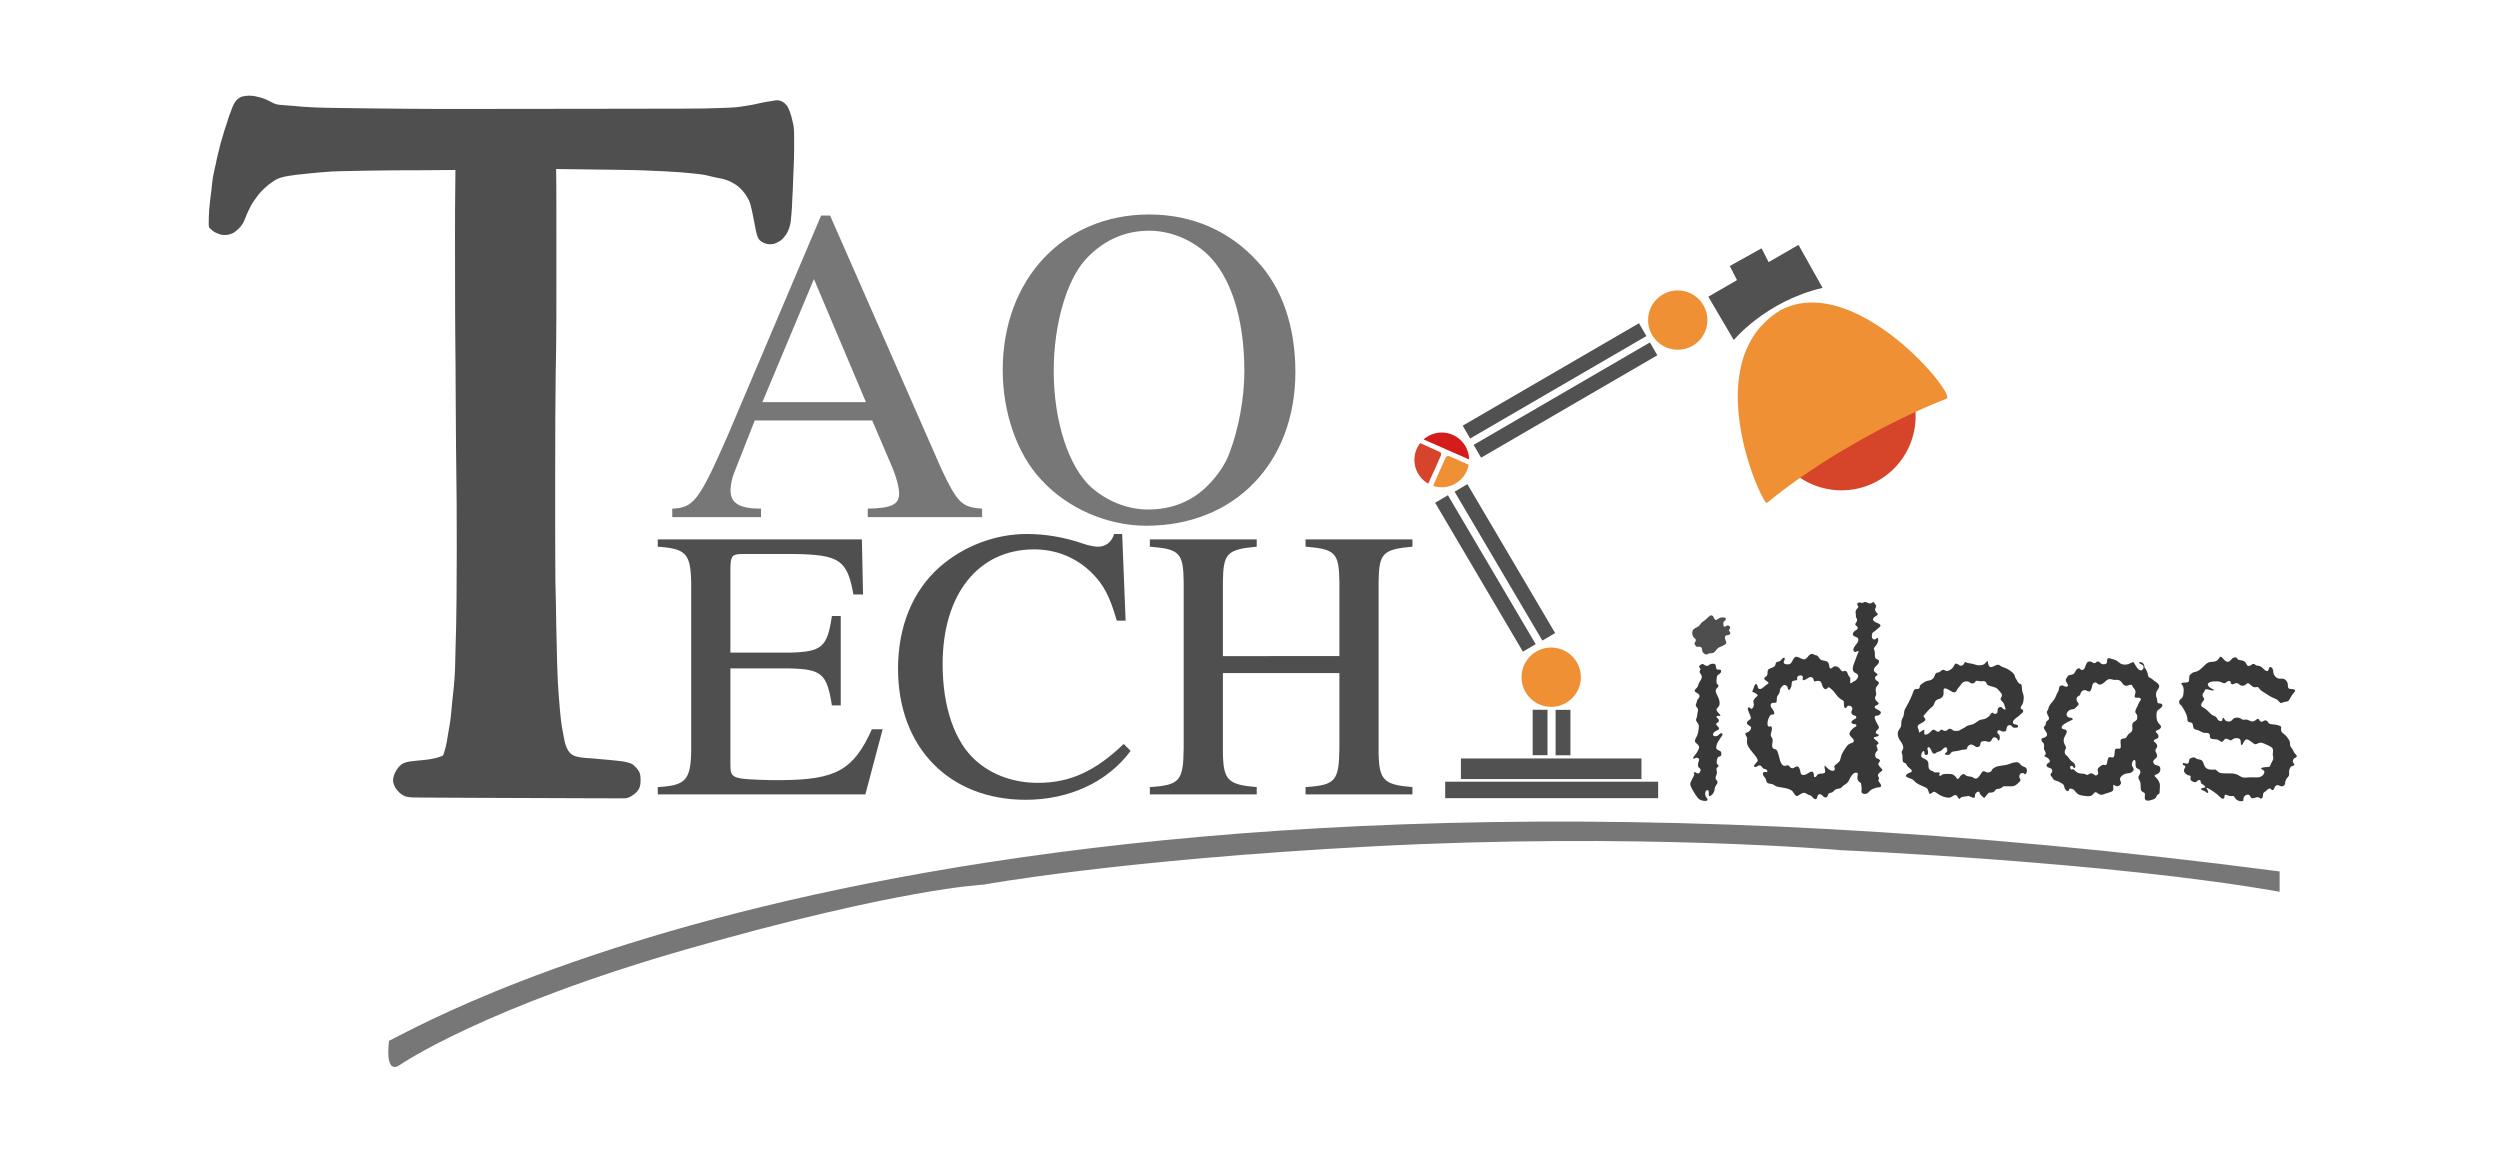 <?xml version="1.0" encoding="UTF-8" standalone="no"?>
<!-- Created with Inkscape (http://www.inkscape.org/) -->

<svg
   width="508mm"
   height="236.008mm"
   viewBox="0 0 508 236.008"
   version="1.1"
   id="svg1"
   xml:space="preserve"
   xmlns="http://www.w3.org/2000/svg"
   xmlns:svg="http://www.w3.org/2000/svg"><defs
     id="defs1"><clipPath
       clipPathUnits="userSpaceOnUse"
       id="clipPath6"><path
         style="display:inline;fill:#d6442b;fill-opacity:1;stroke-width:0.265"
         d="m 147.121,156.106 -31.426,-13.792 c 0,0 -2.242,-0.888 -4.053,1.093 -1.811,1.981 -21.154,46.89 -21.154,46.89 l 14.115,2.446 20.561,-3.65 19.304,-16.091 2.374,-11.187 z"
         id="path7-0" /></clipPath><clipPath
       clipPathUnits="userSpaceOnUse"
       id="clipPath8"><path
         style="fill:#d6442b;fill-opacity:1;stroke-width:0.265"
         d="m 70.092,121.733 31.809,14.397 c 0,0 2.884,1.109 1.473,5.125 -1.411,4.016 -20.461,45.638 -20.461,45.638 l -12.28,-0.591 -10.149,-14.877 -1.624,-24.136 1.925,-20.652 6.708,-5.418 z"
         id="path9-6" /></clipPath></defs><g
     id="layer1"
     transform="translate(149.145,-30.496)"><path
       style="font-size:91.022px;font-family:'Nimbus Roman No9 L';-inkscape-font-specification:'Nimbus Roman No9 L';fill:#777777;stroke-width:3.225"
       d="m 50.364,133.987 c -4.096,-0.273 -5.006,-1.183 -8.192,-7.919 L 19.507,74.368 H 17.687 L -1.246,119.06 c -5.825,13.289 -6.918,14.746 -11.287,14.928 v 1.729 H 5.49 v -1.729 c -4.369,0 -6.189,-1.092 -6.189,-3.732 0,-1.092 0.273,-2.367 0.728,-3.55 L 4.216,116.056 H 28.063 l 3.732,8.738 c 1.092,2.458 1.729,4.824 1.729,6.098 0,2.276 -1.547,3.004 -6.372,3.095 v 1.729 H 50.364 Z M 5.763,112.324 16.23,87.293 26.789,112.324 Z"
       id="text5"
       transform="scale(1.001,0.999)"
       aria-label="A" /><path
       d="m 84.68,73.784 c -17.438,0 -29.854,13.056 -29.854,31.498 0,8.582 2.922,16.981 7.852,22.185 5.295,5.752 13.421,9.312 21.455,9.312 17.986,0 30.402,-12.69 30.402,-31.133 0,-9.039 -2.648,-16.89 -7.669,-22.277 -5.752,-6.3 -13.421,-9.586 -22.185,-9.586 z m 0,3.287 c 4.2,0 8.399,1.643 11.686,4.565 4.93,4.474 7.76,13.056 7.76,23.92 0,5.387 -1.187,11.686 -3.013,16.434 -0.822,2.282 -2.374,4.565 -4.474,6.665 -3.195,3.195 -7.304,4.839 -12.143,4.839 -4.2,0 -8.308,-1.643 -11.595,-4.474 -4.656,-4.2 -7.669,-13.421 -7.669,-23.555 0,-9.312 2.556,-18.168 6.391,-22.459 3.561,-3.926 8.034,-5.934 13.056,-5.934 z"
       id="text6"
       style="font-size:91.298px;font-family:'Nimbus Roman No9 L';-inkscape-font-specification:'Nimbus Roman No9 L';fill:#777777;stroke-width:3.235"
       transform="scale(0.996,1.004)"
       aria-label="O" /><path
       d="m 30.239,178.51 h -2.19 c -3.754,8.289 -7.273,10.244 -18.455,10.322 H 7.483 c -8.133,-0.235 -8.211,-0.313 -8.211,-3.363 V 166.154 H 11.315 c 6.569,0.156 7.585,1.095 8.602,7.507 h 1.799 v -18.143 h -1.799 c -0.938,6.334 -2.033,7.273 -8.602,7.429 H -0.728 v -17.361 c 0.078,-2.346 0.391,-2.659 2.581,-2.659 H 12.409 c 9.071,0.156 10.635,1.251 11.886,8.211 H 26.251 L 26.016,139.957 H -15.508 v 1.486 c 5.709,0.391 6.647,1.408 6.803,7.038 v 34.721 c -0.156,5.63 -1.173,6.725 -6.803,7.038 v 1.486 h 42.228 z m 49.423,-22.053 -0.704,-17.595 h -1.642 c -0.469,1.642 -1.72,2.581 -3.284,2.581 -0.704,0 -1.877,-0.235 -3.05,-0.626 -3.832,-1.329 -7.742,-1.955 -11.417,-1.955 -6.412,0 -12.825,2.424 -17.752,6.725 -5.474,4.848 -8.446,12.043 -8.446,20.645 0,15.953 10.401,26.588 25.963,26.588 8.837,0 16.657,-3.597 21.349,-9.931 l -1.408,-1.408 c -5.787,5.552 -10.948,7.898 -17.439,7.898 -4.927,0 -9.306,-1.564 -12.668,-4.536 -4.301,-3.832 -6.725,-10.87 -6.725,-19.55 0,-14.233 7.273,-23.304 18.612,-23.304 4.457,0 8.524,1.642 11.652,4.692 2.502,2.502 3.675,4.692 5.161,9.775 z m 4.927,35.268 h 21.74 v -1.486 c -5.865,-0.469 -6.803,-1.408 -6.882,-7.038 V 167.093 h 23.695 v 15.249 c -0.078,6.647 -0.782,7.507 -6.882,7.898 v 1.486 h 21.74 v -1.486 c -5.865,-0.469 -6.803,-1.408 -6.882,-7.038 v -34.721 c 0.078,-5.709 0.86,-6.491 6.882,-7.038 v -1.486 h -21.74 v 1.486 c 6.021,0.469 6.803,1.251 6.882,7.038 v 15.171 H 99.447 v -15.171 c 0.078,-5.709 0.86,-6.491 6.882,-7.038 V 139.957 H 84.588 v 1.486 c 6.021,0.469 6.803,1.251 6.882,7.038 v 33.861 c -0.078,6.647 -0.782,7.507 -6.882,7.898 z"
       id="text8"
       style="font-size:78.201px;font-family:'Nimbus Roman No9 L';-inkscape-font-specification:'Nimbus Roman No9 L';fill:#4f4f4f;stroke-width:2.771"
       transform="scale(0.999,1.001)"
       aria-label="ECH" /><path
       style="display:inline;fill:#4f4f4f;stroke-width:1.8"
       d="m -59.34,184.117 c -0.224,0.089 -0.672,0.267 -1.239,0.413 -0.568,0.146 -1.256,0.261 -1.996,0.352 -0.741,0.091 -1.534,0.157 -2.227,0.222 -0.693,0.065 -1.287,0.129 -1.781,0.269 -0.494,0.14 -0.888,0.358 -1.221,0.653 -0.334,0.295 -0.607,0.669 -0.82,1.02 -0.213,0.352 -0.365,0.681 -0.471,1.021 -0.106,0.34 -0.166,0.689 -0.175,0.951 -0.01,0.263 0.031,0.439 0.078,0.615 0.048,0.176 0.102,0.352 0.176,0.528 0.073,0.176 0.166,0.352 0.282,0.525 0.116,0.173 0.257,0.343 0.4,0.507 0.143,0.163 0.287,0.32 0.445,0.452 0.157,0.132 0.327,0.24 0.492,0.347 0.165,0.107 0.324,0.213 0.523,0.291 0.198,0.078 0.436,0.127 0.697,0.167 0.261,0.04 0.546,0.071 0.863,0.085 0.316,0.014 0.664,0.012 1.237,0.016 0.573,0.004 1.373,0.014 2.484,0.022 1.112,0.009 2.536,0.016 9.067,0.043 6.531,0.026 18.391,0.072 24.371,0.091 5.98,0.019 6.079,0.01 6.197,-0.009 0.119,-0.019 0.258,-0.048 0.384,-0.088 0.126,-0.04 0.239,-0.091 0.369,-0.154 0.13,-0.063 0.278,-0.137 0.423,-0.225 0.145,-0.088 0.288,-0.188 0.426,-0.293 0.137,-0.105 0.269,-0.214 0.406,-0.342 0.137,-0.129 0.278,-0.277 0.41,-0.454 0.132,-0.177 0.254,-0.383 0.345,-0.62 0.091,-0.238 0.152,-0.507 0.183,-0.776 0.032,-0.269 0.035,-0.536 0.03,-0.852 -0.005,-0.315 -0.018,-0.679 -0.076,-0.971 -0.058,-0.292 -0.161,-0.513 -0.265,-0.697 -0.104,-0.184 -0.207,-0.331 -0.312,-0.459 -0.104,-0.128 -0.209,-0.238 -0.337,-0.371 -0.128,-0.133 -0.279,-0.29 -0.41,-0.41 -0.131,-0.121 -0.241,-0.205 -0.439,-0.294 -0.197,-0.089 -0.482,-0.183 -0.793,-0.267 -0.311,-0.085 -0.65,-0.16 -1.021,-0.218 -0.371,-0.058 -0.775,-0.098 -1.233,-0.146 -0.458,-0.048 -0.97,-0.104 -1.468,-0.149 -0.498,-0.045 -0.982,-0.079 -1.492,-0.128 -0.51,-0.048 -1.046,-0.111 -1.593,-0.153 -0.548,-0.042 -1.107,-0.064 -1.713,-0.115 -0.606,-0.051 -1.258,-0.133 -1.793,-0.273 -0.535,-0.14 -0.951,-0.339 -1.287,-0.651 -0.336,-0.312 -0.59,-0.737 -0.785,-1.179 -0.195,-0.441 -0.33,-0.899 -0.452,-1.45 -0.122,-0.551 -0.229,-1.197 -0.342,-1.821 -0.113,-0.624 -0.23,-1.227 -0.338,-2.086 -0.108,-0.859 -0.207,-1.975 -0.276,-2.766 -0.07,-0.791 -0.11,-1.259 -0.173,-2.064 -0.063,-0.806 -0.149,-1.949 -0.215,-3.158 -0.065,-1.209 -0.11,-2.482 -0.146,-3.859 -0.035,-1.376 -0.062,-2.855 -0.091,-4.124 -0.029,-1.269 -0.062,-2.328 -0.083,-3.565 -0.022,-1.237 -0.033,-2.652 -0.063,-4.125 -0.031,-1.473 -0.081,-3.003 -0.107,-4.517 -0.025,-1.514 -0.025,-3.013 -0.03,-5.268 -0.005,-2.254 -0.015,-5.264 -0.02,-6.893 -0.005,-1.629 -0.005,-3.685 -7.82e-4,-7.496 0.004,-3.812 0.013,-9.379 0.03,-13.523 0.017,-4.144 0.043,-6.865 0.074,-9 0.031,-2.135 0.068,-3.683 0.093,-5.346 0.024,-1.664 0.039,-3.89 0.046,-6.212 0.007,-2.322 0.007,-4.738 0.007,-7.13 0,-2.392 0,-4.761 -2.17e-4,-7.115 -2.16e-4,-2.355 -6.5e-4,-4.696 -0.002,-6.828 -0.001,-2.132 -0.003,-4.056 -0.012,-5.559 -0.009,-1.503 -0.026,-2.585 -0.043,-3.666 5.118,0.062 10.235,0.125 13.162,0.169 2.926,0.045 3.662,0.072 4.834,0.119 1.172,0.047 2.782,0.116 4.107,0.181 1.325,0.065 2.367,0.128 3.365,0.207 0.998,0.08 2,0.182 2.775,0.266 0.774,0.084 1.321,0.149 1.78,0.229 0.459,0.08 0.83,0.174 1.17,0.26 0.34,0.086 0.648,0.163 0.96,0.232 0.312,0.07 0.627,0.133 0.922,0.185 0.294,0.053 0.567,0.095 0.838,0.161 0.27,0.066 0.537,0.156 0.787,0.248 0.25,0.092 0.483,0.187 0.717,0.301 0.234,0.114 0.47,0.248 0.702,0.386 0.232,0.138 0.459,0.28 0.745,0.504 0.287,0.223 0.633,0.528 0.964,0.897 0.33,0.369 0.645,0.804 0.909,1.229 0.264,0.425 0.478,0.84 0.606,1.17 0.128,0.331 0.17,0.577 0.233,0.842 0.062,0.266 0.145,0.551 0.234,0.948 0.089,0.396 0.185,0.904 0.275,1.366 0.09,0.462 0.176,0.88 0.257,1.302 0.081,0.422 0.156,0.85 0.242,1.256 0.086,0.406 0.181,0.791 0.278,1.081 0.097,0.29 0.195,0.486 0.287,0.632 0.092,0.146 0.177,0.242 0.262,0.327 0.086,0.084 0.172,0.157 0.295,0.236 0.122,0.079 0.281,0.166 0.452,0.25 0.172,0.084 0.358,0.164 0.565,0.217 0.208,0.052 0.437,0.076 0.69,0.079 0.252,0.003 0.527,-0.014 0.748,-0.058 0.221,-0.044 0.388,-0.115 0.547,-0.189 0.159,-0.074 0.31,-0.151 0.478,-0.241 0.168,-0.09 0.351,-0.192 0.521,-0.32 0.169,-0.128 0.324,-0.282 0.502,-0.486 0.178,-0.204 0.378,-0.458 0.53,-0.683 0.153,-0.225 0.257,-0.42 0.35,-0.623 0.093,-0.202 0.174,-0.412 0.239,-0.598 0.065,-0.186 0.116,-0.35 0.172,-0.561 0.056,-0.211 0.118,-0.47 0.17,-0.853 0.052,-0.383 0.095,-0.889 0.136,-1.342 0.041,-0.453 0.079,-0.851 0.108,-1.383 0.029,-0.532 0.047,-1.197 0.081,-1.899 0.034,-0.702 0.083,-1.441 0.117,-2.211 0.034,-0.77 0.053,-1.57 0.082,-2.35 0.029,-0.78 0.067,-1.539 0.094,-2.114 0.026,-0.575 0.04,-0.966 0.053,-1.534 0.013,-0.567 0.025,-1.311 0.029,-1.973 0.005,-0.662 0.002,-1.242 7.13e-4,-1.797 -0.001,-0.555 -0.001,-1.086 -0.013,-1.503 -0.012,-0.417 -0.036,-0.72 -0.062,-0.97 -0.026,-0.25 -0.054,-0.447 -0.103,-0.675 -0.048,-0.227 -0.117,-0.485 -0.194,-0.8 -0.077,-0.315 -0.163,-0.686 -0.245,-0.981 -0.082,-0.295 -0.162,-0.513 -0.251,-0.749 -0.09,-0.236 -0.189,-0.491 -0.281,-0.697 -0.092,-0.206 -0.176,-0.362 -0.262,-0.481 -0.085,-0.119 -0.171,-0.2 -0.255,-0.289 -0.084,-0.089 -0.166,-0.186 -0.256,-0.272 C 10.21,51.404 10.114,51.329 9.988,51.249 9.862,51.168 9.708,51.082 9.501,51.007 9.294,50.933 9.035,50.87 8.772,50.867 c -0.262,-0.003 -0.528,0.052 -0.8,0.103 -0.272,0.051 -0.55,0.096 -0.87,0.146 -0.321,0.05 -0.684,0.106 -1.043,0.172 -0.359,0.067 -0.713,0.144 -1.077,0.229 -0.364,0.085 -0.737,0.176 -1.226,0.267 -0.489,0.091 -1.095,0.182 -1.652,0.271 -0.558,0.089 -1.068,0.176 -1.702,0.235 -0.634,0.058 -1.39,0.087 -2.417,0.127 -1.027,0.04 -2.324,0.09 -3.861,0.119 -1.537,0.029 -3.314,0.036 -4.985,0.039 -1.671,0.004 -3.235,0.004 -5.399,0.007 -2.163,0.003 -4.925,0.01 -12.368,0.02 -7.443,0.01 -19.566,0.023 -25.628,0.029 -6.062,0.006 -6.062,0.006 -11.372,-0.03 -5.31,-0.037 -11.335,-0.11 -14.692,-0.161 -3.357,-0.051 -4.045,-0.08 -4.774,-0.112 -0.729,-0.032 -1.498,-0.067 -2.245,-0.121 -0.747,-0.054 -1.472,-0.127 -2.236,-0.193 -0.763,-0.066 -1.565,-0.124 -2.115,-0.167 -0.55,-0.043 -0.847,-0.07 -1.12,-0.128 -0.274,-0.058 -0.524,-0.147 -0.745,-0.247 -0.221,-0.1 -0.413,-0.212 -0.607,-0.314 -0.194,-0.102 -0.39,-0.194 -0.592,-0.291 -0.202,-0.097 -0.411,-0.2 -0.639,-0.291 -0.228,-0.091 -0.474,-0.172 -0.796,-0.262 -0.322,-0.089 -0.718,-0.188 -1.11,-0.263 -0.392,-0.075 -0.778,-0.126 -1.233,-0.118 -0.454,0.008 -0.977,0.076 -1.308,0.155 -0.331,0.078 -0.471,0.166 -0.618,0.264 -0.147,0.097 -0.301,0.203 -0.419,0.304 -0.118,0.1 -0.199,0.195 -0.284,0.292 -0.085,0.098 -0.173,0.199 -0.263,0.335 -0.089,0.136 -0.18,0.306 -0.273,0.499 -0.093,0.192 -0.189,0.406 -0.281,0.647 -0.091,0.241 -0.178,0.508 -0.265,0.741 -0.086,0.233 -0.173,0.431 -0.26,0.652 -0.087,0.221 -0.174,0.466 -0.259,0.741 -0.084,0.275 -0.165,0.58 -0.254,0.863 -0.088,0.283 -0.184,0.543 -0.276,0.806 -0.092,0.263 -0.181,0.528 -0.271,0.822 -0.089,0.294 -0.179,0.618 -0.266,0.919 -0.087,0.301 -0.172,0.578 -0.255,0.842 -0.084,0.265 -0.166,0.516 -0.258,0.875 -0.092,0.358 -0.193,0.824 -0.292,1.239 -0.099,0.415 -0.196,0.781 -0.274,1.087 -0.078,0.306 -0.139,0.553 -0.208,0.887 -0.069,0.333 -0.147,0.753 -0.222,1.094 -0.075,0.341 -0.148,0.602 -0.205,0.862 -0.057,0.26 -0.1,0.519 -0.154,0.78 -0.054,0.261 -0.121,0.524 -0.164,0.753 -0.044,0.23 -0.065,0.426 -0.096,0.686 -0.031,0.26 -0.073,0.583 -0.108,0.921 -0.036,0.338 -0.066,0.691 -0.128,1.199 -0.062,0.508 -0.156,1.17 -0.242,1.891 -0.086,0.721 -0.164,1.5 -0.21,2.099 -0.045,0.599 -0.057,1.018 -0.069,1.502 -0.012,0.484 -0.023,1.034 -0.019,1.38 0.004,0.345 0.024,0.486 0.078,0.601 0.054,0.115 0.141,0.204 0.231,0.29 0.09,0.085 0.183,0.166 0.276,0.247 0.093,0.08 0.187,0.16 0.288,0.239 0.101,0.079 0.211,0.159 0.379,0.245 0.168,0.086 0.394,0.179 0.621,0.272 0.228,0.093 0.457,0.186 0.772,0.237 0.315,0.052 0.717,0.062 1.058,0.025 0.341,-0.037 0.622,-0.12 0.86,-0.21 0.238,-0.09 0.434,-0.186 0.581,-0.275 0.146,-0.09 0.242,-0.174 0.393,-0.302 0.15,-0.128 0.355,-0.299 0.516,-0.447 0.161,-0.148 0.279,-0.273 0.424,-0.455 0.145,-0.182 0.318,-0.421 0.433,-0.604 0.115,-0.183 0.172,-0.31 0.26,-0.512 0.088,-0.202 0.207,-0.479 0.314,-0.742 0.107,-0.263 0.202,-0.512 0.303,-0.749 0.101,-0.237 0.208,-0.462 0.355,-0.769 0.147,-0.307 0.334,-0.696 0.512,-1.013 0.178,-0.317 0.348,-0.563 0.505,-0.787 0.157,-0.225 0.301,-0.429 0.47,-0.665 0.169,-0.236 0.365,-0.505 0.549,-0.737 0.184,-0.232 0.357,-0.427 0.553,-0.629 0.197,-0.202 0.417,-0.412 0.659,-0.636 0.242,-0.225 0.505,-0.464 0.794,-0.69 0.289,-0.226 0.605,-0.437 0.871,-0.614 0.266,-0.178 0.483,-0.321 0.742,-0.455 0.259,-0.134 0.559,-0.258 0.936,-0.37 0.377,-0.112 0.829,-0.212 1.348,-0.303 0.519,-0.091 1.104,-0.175 1.726,-0.249 0.621,-0.074 1.279,-0.14 2.036,-0.218 0.758,-0.078 1.615,-0.167 2.502,-0.248 0.887,-0.081 1.805,-0.153 2.589,-0.198 0.784,-0.045 1.436,-0.061 2.103,-0.075 0.667,-0.014 1.349,-0.024 2.248,-0.042 0.899,-0.018 2.015,-0.043 3.569,-0.068 1.553,-0.025 3.544,-0.05 5.632,-0.062 2.088,-0.012 4.273,-0.011 6.231,-0.021 1.958,-0.01 3.688,-0.03 5.418,-0.051 -0.033,2.895 -0.065,5.791 -0.08,7.953 -0.015,2.162 -0.011,3.626 -0.007,6.041 0.004,2.415 0.009,5.782 0.011,8.46 0.002,2.678 0.002,4.668 0.011,6.745 0.009,2.077 0.026,4.24 0.042,5.948 0.016,1.708 0.032,2.959 0.041,4.203 0.009,1.244 0.013,2.481 0.023,4.403 0.01,1.923 0.026,4.531 0.038,6.616 0.012,2.086 0.019,3.648 0.034,5.322 0.014,1.673 0.035,3.457 0.061,5.376 0.025,1.919 0.054,3.972 0.072,6.686 0.018,2.715 0.025,6.124 0.019,9.589 -0.005,3.465 -0.023,6.985 -0.043,9.578 -0.02,2.593 -0.043,4.261 -0.076,5.659 -0.033,1.398 -0.075,2.528 -0.11,4.003 -0.035,1.475 -0.062,3.295 -0.117,4.751 -0.055,1.456 -0.139,2.548 -0.238,3.576 -0.1,1.028 -0.215,1.993 -0.323,3.059 -0.108,1.066 -0.207,2.233 -0.298,3.071 -0.09,0.838 -0.171,1.347 -0.259,1.853 -0.088,0.506 -0.182,1.009 -0.271,1.548 -0.089,0.539 -0.173,1.113 -0.254,1.575 -0.081,0.463 -0.159,0.813 -0.234,1.129 -0.075,0.316 -0.147,0.597 -0.24,0.899 -0.093,0.303 -0.207,0.627 -0.263,0.79 -0.057,0.162 -0.057,0.162 -0.281,0.251 z"
       id="path8" /><g
       id="layer1-4"
       transform="matrix(1.674,0,0,1.674,162.003,126.087)"><path
         style="fill:#515151;fill-opacity:1;stroke:#515151;stroke-width:2;stroke-dasharray:none;stroke-opacity:1"
         d="M -10.444,38.784 H 15.404"
         id="path2" /><path
         style="fill:#515151;fill-opacity:1;stroke:#515151;stroke-width:2.5;stroke-dasharray:none;stroke-opacity:1"
         d="M -8.535,36.214 H 13.379"
         id="path3" /><path
         style="fill:#515151;fill-opacity:1;stroke:#515151;stroke-width:1.8;stroke-dasharray:none;stroke-opacity:1"
         d="m 1.074,29.053 v 5.513"
         id="path4" /><path
         style="fill:#515151;fill-opacity:1;stroke:#515151;stroke-width:1.8;stroke-dasharray:none;stroke-opacity:1"
         d="m 3.858,29.063 v 5.513"
         id="path5" /><path
         style="fill:#515151;fill-opacity:1;stroke:#515151;stroke-width:1.8;stroke-dasharray:none;stroke-opacity:1"
         d="M -10.891,3.468 -0.237,21.541"
         id="path6" /><path
         style="fill:#515151;fill-opacity:1;stroke:#515151;stroke-width:1.8;stroke-dasharray:none;stroke-opacity:1"
         d="M -8.529,2.124 2.125,20.197"
         id="path7" /><path
         style="fill:#515151;fill-opacity:1;stroke:#515151;stroke-width:1.8;stroke-dasharray:none;stroke-opacity:1"
         d="M 13.528,-17.089 -7.869,-4.654"
         id="path8-8" /><path
         style="fill:#515151;fill-opacity:1;stroke:#515151;stroke-width:1.8;stroke-dasharray:none;stroke-opacity:1"
         d="M 14.856,-14.758 -6.541,-2.324"
         id="path9" /><path
         style="fill:#515151;fill-opacity:1;stroke:none;stroke-width:1.8;stroke-dasharray:none;stroke-opacity:1"
         d="m 35.364,-22.163 -2.923,-5.219 -3.628,2.098 -0.851,-1.681 -3.862,2.153 0.876,1.71 -3.478,2.017 3.09,5.261 c 0,0 3.831,-4.701 10.776,-6.339 z"
         id="path10" /><g
         id="g9"
         transform="matrix(0.079,0,0,0.079,-19.132,-12.988)"><path
           style="display:inline;fill:#d41c1a;fill-opacity:1;stroke-width:1.265"
           id="path1"
           d="m 76.811,116.797 a 42,42 0 0 1 44.785,-7.028 42,42 0 0 1 25.084,37.761" /><path
           style="display:inline;fill:#ee9033;fill-opacity:1;stroke-width:0.265"
           id="circle3"
           d="M 146.019,155.664 A 42,42 0 0 1 112.347,189.509 42,42 0 0 1 68.775,169.995 42,42 0 0 1 71.604,122.337"
           clip-path="url(#clipPath6)" /><path
           style="fill:#d6442b;fill-opacity:1;stroke-width:0.265"
           id="path3-6"
           d="M 146.019,155.664 A 42,42 0 0 1 112.347,189.509 42,42 0 0 1 68.775,169.995 42,42 0 0 1 71.604,122.337"
           clip-path="url(#clipPath8)" /></g><circle
         style="fill:#ef9034;fill-opacity:1;stroke:none;stroke-width:1.947;stroke-dasharray:none;stroke-opacity:1"
         id="path11"
         cx="2.422"
         cy="25.098"
         r="3.6" /><circle
         style="fill:#ef9034;fill-opacity:1;stroke:none;stroke-width:1.947;stroke-dasharray:none;stroke-opacity:1"
         id="circle11"
         cx="17.784"
         cy="-18.25"
         r="3.6" /><path
         style="display:inline;fill:#d64529;fill-opacity:1;stroke:none;stroke-width:3.444;stroke-dasharray:none;stroke-opacity:1"
         id="path12"
         d="M 46.607,-7.535 A 9,9 0 0 1 42.109,1.239 9,9 0 0 1 32.268,0.624" /><path
         style="display:inline;fill:#ef9034;fill-opacity:1;stroke:none;stroke-width:1.8;stroke-dasharray:none;stroke-opacity:1"
         d="m 28.606,3.944 c -0.443,0.471 -8.653,-17.027 1.569,-23.347 8.965,-4.877 21.366,10.027 20.265,10.684 -7.056,2.746 -15.814,7.697 -21.833,12.663"
         id="path13" /></g><path
       style="display:inline;fill:#777777;fill-opacity:1;stroke-width:1.8"
       d="m 314.075,207.57 -0.002,4.136 c -34.078,-6.073 -89.088,-8.45 -89.088,-8.45 0,0 -41.36,-3.639 -95.499,-0.764 -51.408,2.731 -78.858,7.776 -78.858,7.776 0,0 -16.787,0.72 -59.742,12.97 -41.494,11.833 -58.58,23.524 -58.58,23.524 -3.457,2.557 -2.401,-4.768 -2.401,-4.768 10.597,-5.257 121.816,-68.752 384.17,-34.424 z"
       id="path14" /><path
       style="fill:#383838;fill-opacity:0.89;stroke-width:1.8"
       d="m 195.333,160.312 c -0.094,-0.082 -0.282,-0.247 -0.397,-0.407 -0.115,-0.161 -0.156,-0.318 -0.185,-0.477 -0.029,-0.159 -0.045,-0.319 -0.022,-0.49 0.023,-0.172 0.085,-0.354 0.191,-0.494 0.106,-0.139 0.256,-0.235 0.433,-0.33 0.178,-0.095 0.384,-0.188 0.548,-0.301 0.164,-0.113 0.286,-0.245 0.391,-0.376 0.104,-0.131 0.191,-0.261 0.279,-0.363 0.089,-0.101 0.179,-0.174 0.3,-0.258 0.121,-0.084 0.271,-0.18 0.394,-0.275 0.123,-0.096 0.218,-0.192 0.324,-0.29 0.106,-0.098 0.223,-0.198 0.326,-0.296 0.103,-0.098 0.193,-0.195 0.31,-0.282 0.117,-0.086 0.262,-0.161 0.409,-0.14 0.147,0.021 0.296,0.138 0.39,0.282 0.094,0.144 0.131,0.315 0.202,0.442 0.071,0.128 0.175,0.212 0.298,0.21 0.123,-0.003 0.266,-0.093 0.408,-0.188 0.142,-0.095 0.284,-0.195 0.456,-0.256 0.172,-0.06 0.375,-0.081 0.572,-0.074 0.197,0.007 0.389,0.043 0.492,0.121 0.103,0.078 0.118,0.199 0.084,0.306 -0.033,0.107 -0.115,0.201 -0.205,0.27 -0.091,0.069 -0.191,0.114 -0.241,0.228 -0.051,0.113 -0.052,0.295 -0.048,0.466 0.004,0.17 0.012,0.329 0.082,0.413 0.069,0.084 0.2,0.093 0.309,0.058 0.11,-0.035 0.198,-0.115 0.294,-0.172 0.096,-0.058 0.199,-0.093 0.325,-0.048 0.126,0.045 0.273,0.171 0.342,0.288 0.069,0.117 0.058,0.224 0.009,0.311 -0.049,0.087 -0.136,0.153 -0.185,0.237 -0.049,0.083 -0.06,0.183 -0.006,0.265 0.054,0.081 0.172,0.144 0.218,0.279 0.046,0.135 0.019,0.343 -0.1,0.449 -0.119,0.107 -0.331,0.113 -0.505,0.139 -0.175,0.026 -0.312,0.072 -0.386,0.179 -0.074,0.107 -0.085,0.274 -0.064,0.439 0.022,0.165 0.076,0.328 0.144,0.496 0.068,0.169 0.149,0.344 0.109,0.495 -0.04,0.151 -0.2,0.279 -0.399,0.396 -0.198,0.116 -0.434,0.221 -0.647,0.304 -0.213,0.083 -0.405,0.143 -0.58,0.276 -0.175,0.133 -0.335,0.338 -0.483,0.528 -0.148,0.19 -0.283,0.365 -0.474,0.456 -0.191,0.091 -0.437,0.098 -0.625,0.11 -0.188,0.012 -0.319,0.028 -0.442,0.09 -0.123,0.062 -0.237,0.169 -0.386,0.171 -0.149,0.002 -0.334,-0.1 -0.481,-0.214 -0.147,-0.114 -0.258,-0.24 -0.32,-0.425 -0.062,-0.185 -0.074,-0.43 -0.125,-0.604 -0.051,-0.174 -0.14,-0.277 -0.286,-0.32 -0.146,-0.043 -0.35,-0.026 -0.518,-0.018 -0.168,0.007 -0.301,0.005 -0.372,-0.051 -0.071,-0.055 -0.08,-0.163 -0.124,-0.243 -0.044,-0.08 -0.123,-0.132 -0.162,-0.216 -0.039,-0.085 -0.039,-0.203 0.011,-0.306 0.05,-0.103 0.151,-0.19 0.195,-0.305 0.044,-0.115 0.03,-0.258 0.024,-0.329 -0.007,-0.071 -0.007,-0.072 -0.101,-0.154 z"
       id="path17" /><path
       style="fill:#383838;fill-opacity:1;stroke-width:1.8"
       d="m 196.879,165.414 c 0.057,0.03 0.17,0.091 0.276,0.164 0.106,0.072 0.204,0.156 0.345,0.195 0.141,0.039 0.324,0.034 0.442,-0.012 0.117,-0.046 0.169,-0.132 0.275,-0.206 0.106,-0.074 0.267,-0.136 0.452,-0.169 0.185,-0.034 0.394,-0.039 0.54,0.007 0.146,0.046 0.229,0.144 0.277,0.316 0.047,0.172 0.059,0.418 0.103,0.578 0.044,0.16 0.12,0.234 0.288,0.256 0.168,0.022 0.427,-0.008 0.562,0.048 0.135,0.056 0.147,0.199 0.142,0.309 -0.004,0.11 -0.024,0.186 -0.074,0.267 -0.051,0.081 -0.133,0.166 -0.237,0.243 -0.104,0.077 -0.23,0.146 -0.328,0.231 -0.098,0.085 -0.169,0.184 -0.214,0.38 -0.045,0.195 -0.065,0.486 -0.076,0.74 -0.011,0.254 -0.011,0.472 0.039,0.598 0.051,0.126 0.153,0.161 0.229,0.231 0.077,0.07 0.128,0.176 0.121,0.288 -0.008,0.112 -0.074,0.232 -0.168,0.329 -0.094,0.097 -0.215,0.173 -0.289,0.285 -0.074,0.112 -0.102,0.26 -0.092,0.419 0.011,0.159 0.06,0.329 0.137,0.517 0.077,0.188 0.182,0.393 0.264,0.558 0.082,0.165 0.141,0.29 0.2,0.444 0.058,0.154 0.116,0.339 0.154,0.576 0.038,0.237 0.057,0.526 -0.006,0.746 -0.063,0.22 -0.207,0.371 -0.336,0.508 -0.129,0.137 -0.244,0.26 -0.252,0.413 -0.008,0.153 0.091,0.337 0.221,0.503 0.13,0.165 0.292,0.312 0.407,0.444 0.114,0.132 0.181,0.25 0.156,0.306 -0.025,0.056 -0.143,0.05 -0.288,0.039 -0.145,-0.011 -0.319,-0.028 -0.413,0.034 -0.094,0.062 -0.11,0.201 -0.029,0.314 0.08,0.113 0.256,0.199 0.349,0.342 0.093,0.143 0.104,0.344 0.015,0.481 -0.09,0.137 -0.28,0.211 -0.391,0.307 -0.111,0.096 -0.143,0.213 -0.028,0.378 0.115,0.165 0.377,0.379 0.478,0.547 0.101,0.168 0.041,0.29 -0.14,0.416 -0.181,0.126 -0.485,0.256 -0.685,0.391 -0.2,0.135 -0.297,0.276 -0.34,0.428 -0.043,0.152 -0.032,0.315 0.089,0.406 0.121,0.09 0.352,0.107 0.537,0.08 0.185,-0.028 0.325,-0.101 0.454,-0.216 0.128,-0.115 0.245,-0.271 0.378,-0.342 0.134,-0.07 0.285,-0.054 0.374,0.004 0.089,0.058 0.116,0.158 0.042,0.323 -0.074,0.164 -0.25,0.393 -0.433,0.657 -0.184,0.263 -0.375,0.561 -0.502,0.796 -0.126,0.235 -0.187,0.406 -0.243,0.628 -0.056,0.221 -0.105,0.493 -0.022,0.678 0.084,0.185 0.301,0.284 0.487,0.367 0.186,0.083 0.341,0.149 0.427,0.301 0.086,0.152 0.103,0.39 0.072,0.559 -0.031,0.169 -0.11,0.27 -0.214,0.323 -0.104,0.052 -0.234,0.056 -0.34,0.111 -0.107,0.055 -0.19,0.161 -0.25,0.332 -0.06,0.171 -0.096,0.407 -0.123,0.595 -0.027,0.187 -0.046,0.326 0.012,0.44 0.058,0.114 0.192,0.203 0.269,0.315 0.077,0.112 0.098,0.248 0.036,0.333 -0.061,0.085 -0.204,0.12 -0.285,0.188 -0.081,0.068 -0.1,0.168 -0.082,0.342 0.018,0.174 0.073,0.422 0.085,0.608 0.012,0.186 -0.02,0.309 -0.076,0.455 -0.057,0.146 -0.138,0.314 -0.173,0.488 -0.035,0.174 -0.022,0.353 0.044,0.483 0.066,0.13 0.185,0.211 0.256,0.331 0.071,0.12 0.095,0.278 0.051,0.421 -0.044,0.143 -0.154,0.271 -0.266,0.44 -0.112,0.169 -0.225,0.379 -0.276,0.587 -0.051,0.208 -0.04,0.414 -0.096,0.613 -0.056,0.2 -0.178,0.393 -0.327,0.576 -0.148,0.183 -0.323,0.355 -0.464,0.417 -0.141,0.062 -0.248,0.014 -0.298,-0.108 -0.049,-0.122 -0.041,-0.318 -0.034,-0.501 0.007,-0.183 0.011,-0.352 -0.049,-0.457 -0.06,-0.105 -0.183,-0.145 -0.3,-0.122 -0.116,0.023 -0.225,0.111 -0.291,0.266 -0.066,0.156 -0.087,0.38 -0.072,0.586 0.015,0.206 0.068,0.395 0.159,0.54 0.09,0.145 0.219,0.247 0.279,0.364 0.061,0.117 0.054,0.249 -0.044,0.333 -0.098,0.084 -0.286,0.119 -0.508,0.106 -0.222,-0.013 -0.479,-0.075 -0.697,-0.145 -0.218,-0.07 -0.397,-0.147 -0.602,-0.358 -0.205,-0.211 -0.436,-0.557 -0.675,-0.933 -0.239,-0.376 -0.487,-0.782 -0.667,-1.129 -0.18,-0.346 -0.293,-0.632 -0.282,-0.902 0.011,-0.27 0.147,-0.525 0.273,-0.771 0.126,-0.245 0.242,-0.482 0.346,-0.674 0.103,-0.192 0.193,-0.341 0.185,-0.473 -0.008,-0.132 -0.113,-0.248 -0.106,-0.333 0.007,-0.085 0.125,-0.14 0.252,-0.12 0.127,0.021 0.263,0.117 0.396,0.182 0.133,0.066 0.262,0.101 0.363,0.057 0.101,-0.044 0.173,-0.167 0.251,-0.307 0.078,-0.14 0.161,-0.295 0.142,-0.428 -0.018,-0.133 -0.138,-0.242 -0.255,-0.352 -0.116,-0.109 -0.229,-0.219 -0.272,-0.422 -0.043,-0.203 -0.016,-0.5 0.05,-0.734 0.066,-0.234 0.172,-0.403 0.171,-0.547 -0.001,-0.144 -0.11,-0.261 -0.243,-0.331 -0.134,-0.069 -0.292,-0.09 -0.447,-0.039 -0.155,0.051 -0.306,0.175 -0.404,0.192 -0.099,0.016 -0.145,-0.075 -0.102,-0.213 0.043,-0.138 0.174,-0.323 0.291,-0.47 0.117,-0.147 0.218,-0.256 0.353,-0.456 0.135,-0.2 0.303,-0.492 0.413,-0.73 0.11,-0.237 0.161,-0.42 0.122,-0.596 -0.039,-0.176 -0.168,-0.344 -0.292,-0.465 -0.124,-0.121 -0.243,-0.195 -0.348,-0.3 -0.105,-0.104 -0.195,-0.239 -0.204,-0.39 -0.009,-0.151 0.063,-0.319 0.155,-0.498 0.092,-0.179 0.205,-0.369 0.294,-0.584 0.09,-0.214 0.157,-0.453 0.205,-0.687 0.048,-0.234 0.078,-0.465 0.109,-0.694 0.031,-0.229 0.064,-0.457 0.031,-0.662 -0.034,-0.205 -0.133,-0.388 -0.237,-0.532 -0.104,-0.144 -0.212,-0.248 -0.269,-0.385 -0.057,-0.137 -0.062,-0.306 -0.031,-0.439 0.031,-0.133 0.098,-0.229 0.137,-0.344 0.04,-0.115 0.052,-0.248 0.062,-0.382 0.011,-0.133 0.019,-0.266 0.061,-0.443 0.042,-0.177 0.117,-0.399 0.122,-0.589 0.005,-0.19 -0.061,-0.347 -0.153,-0.484 -0.092,-0.137 -0.21,-0.254 -0.267,-0.37 -0.057,-0.116 -0.051,-0.233 -0.01,-0.368 0.041,-0.135 0.118,-0.288 0.165,-0.446 0.047,-0.158 0.065,-0.32 0.122,-0.442 0.057,-0.122 0.153,-0.202 0.251,-0.32 0.098,-0.118 0.199,-0.274 0.196,-0.439 -0.002,-0.165 -0.108,-0.34 -0.256,-0.469 -0.148,-0.13 -0.339,-0.214 -0.487,-0.312 -0.148,-0.098 -0.254,-0.209 -0.251,-0.335 0.003,-0.126 0.116,-0.268 0.246,-0.397 0.13,-0.129 0.277,-0.247 0.367,-0.414 0.09,-0.167 0.123,-0.384 0.188,-0.564 0.064,-0.181 0.159,-0.325 0.254,-0.473 0.095,-0.148 0.189,-0.298 0.266,-0.467 0.077,-0.168 0.135,-0.355 0.133,-0.521 -0.002,-0.166 -0.065,-0.312 -0.152,-0.446 -0.087,-0.134 -0.199,-0.257 -0.254,-0.384 -0.055,-0.127 -0.053,-0.26 5.7e-4,-0.376 0.053,-0.117 0.159,-0.218 0.148,-0.314 -0.011,-0.096 -0.137,-0.187 -0.211,-0.314 -0.074,-0.127 -0.095,-0.29 0.018,-0.427 0.113,-0.137 0.36,-0.248 0.483,-0.304 0.123,-0.056 0.124,-0.055 0.18,-0.025 z"
       id="path18" /><path
       id="path19"
       style="display:inline;fill:#383838;fill-opacity:1;stroke-width:1.8"
       d="m 229.79,152.82 c -0.118,0.016 -0.209,0.078 -0.289,0.121 -0.107,0.058 -0.194,0.083 -0.347,0.06 -0.153,-0.023 -0.371,-0.094 -0.528,-0.089 -0.157,0.005 -0.253,0.086 -0.319,0.187 -0.066,0.101 -0.1,0.222 -0.05,0.326 0.05,0.104 0.185,0.191 0.21,0.297 0.025,0.106 -0.06,0.232 -0.157,0.348 -0.097,0.116 -0.205,0.222 -0.283,0.361 -0.078,0.139 -0.124,0.312 -0.123,0.476 0.001,0.164 0.05,0.318 0.062,0.486 0.012,0.168 -0.013,0.35 0.038,0.513 0.051,0.163 0.178,0.308 0.209,0.477 0.031,0.169 -0.033,0.363 -0.125,0.52 -0.092,0.157 -0.212,0.277 -0.234,0.394 -0.022,0.117 0.055,0.231 0.155,0.325 0.099,0.094 0.221,0.169 0.283,0.283 0.062,0.115 0.065,0.269 -0.025,0.399 -0.09,0.13 -0.272,0.235 -0.421,0.336 -0.149,0.101 -0.263,0.199 -0.354,0.33 -0.091,0.131 -0.158,0.295 -0.149,0.434 0.009,0.14 0.093,0.255 0.28,0.358 0.187,0.104 0.475,0.196 0.638,0.301 0.162,0.106 0.199,0.225 0.203,0.377 0.003,0.152 -0.026,0.338 -0.099,0.502 -0.073,0.164 -0.188,0.308 -0.32,0.473 -0.132,0.166 -0.279,0.354 -0.402,0.563 -0.122,0.209 -0.219,0.439 -0.184,0.629 0.035,0.19 0.201,0.34 0.342,0.369 0.141,0.03 0.258,-0.06 0.376,-0.123 0.118,-0.063 0.237,-0.1 0.297,-0.066 0.06,0.035 0.06,0.141 0.007,0.275 -0.053,0.134 -0.16,0.296 -0.239,0.475 -0.079,0.179 -0.131,0.374 -0.208,0.6 -0.077,0.226 -0.18,0.484 -0.301,0.797 -0.121,0.313 -0.26,0.682 -0.336,1 -0.076,0.318 -0.09,0.586 -0.016,0.798 0.074,0.211 0.235,0.366 0.405,0.472 0.17,0.106 0.349,0.164 0.465,0.27 0.116,0.106 0.168,0.262 0.174,0.402 0.005,0.14 -0.036,0.265 -0.104,0.39 -0.068,0.125 -0.163,0.249 -0.263,0.353 -0.1,0.104 -0.207,0.188 -0.341,0.261 -0.134,0.073 -0.296,0.135 -0.425,0.225 -0.129,0.09 -0.226,0.208 -0.308,0.232 -0.083,0.024 -0.152,-0.044 -0.174,-0.158 -0.021,-0.114 0.005,-0.272 0.019,-0.457 0.014,-0.185 0.015,-0.395 -0.034,-0.527 -0.049,-0.132 -0.149,-0.187 -0.236,-0.29 -0.087,-0.104 -0.162,-0.257 -0.228,-0.437 -0.066,-0.179 -0.123,-0.385 -0.243,-0.506 -0.12,-0.121 -0.303,-0.159 -0.435,-0.141 -0.132,0.018 -0.214,0.09 -0.302,0.107 -0.088,0.017 -0.181,-0.021 -0.273,-0.097 -0.093,-0.076 -0.185,-0.19 -0.289,-0.334 -0.104,-0.144 -0.22,-0.319 -0.404,-0.433 -0.183,-0.114 -0.434,-0.167 -0.62,-0.172 -0.186,-0.005 -0.308,0.037 -0.402,0.11 -0.094,0.072 -0.161,0.174 -0.27,0.244 -0.109,0.07 -0.26,0.109 -0.349,0.081 -0.089,-0.027 -0.117,-0.121 -0.147,-0.313 -0.03,-0.192 -0.062,-0.482 -0.171,-0.708 -0.109,-0.226 -0.294,-0.386 -0.562,-0.475 -0.268,-0.089 -0.619,-0.106 -0.861,-0.197 -0.242,-0.091 -0.374,-0.256 -0.501,-0.439 -0.127,-0.183 -0.248,-0.383 -0.399,-0.475 -0.151,-0.092 -0.332,-0.075 -0.468,-0.121 -0.136,-0.046 -0.227,-0.154 -0.396,-0.2 -0.169,-0.046 -0.417,-0.029 -0.647,0.144 -0.231,0.173 -0.445,0.502 -0.648,0.697 -0.203,0.195 -0.395,0.254 -0.595,0.236 -0.2,-0.018 -0.409,-0.113 -0.659,-0.235 -0.25,-0.122 -0.543,-0.27 -0.763,-0.293 -0.22,-0.023 -0.367,0.077 -0.493,0.224 -0.126,0.147 -0.229,0.34 -0.321,0.526 -0.092,0.186 -0.173,0.364 -0.295,0.505 -0.122,0.141 -0.284,0.245 -0.519,0.282 -0.235,0.037 -0.543,0.008 -0.731,-0.066 -0.187,-0.074 -0.254,-0.194 -0.263,-0.322 -0.009,-0.128 0.04,-0.266 0.096,-0.376 0.055,-0.11 0.116,-0.193 0.123,-0.299 0.007,-0.106 -0.039,-0.235 -0.137,-0.267 -0.099,-0.032 -0.249,0.033 -0.381,0.166 -0.132,0.133 -0.245,0.335 -0.381,0.45 -0.137,0.115 -0.298,0.143 -0.466,0.179 -0.168,0.037 -0.343,0.082 -0.428,0.209 -0.084,0.127 -0.078,0.334 -0.138,0.5 -0.06,0.166 -0.187,0.291 -0.397,0.399 -0.21,0.108 -0.504,0.201 -0.703,0.284 -0.199,0.083 -0.304,0.157 -0.369,0.264 -0.065,0.106 -0.09,0.245 -0.101,0.446 -0.011,0.201 -0.006,0.463 -0.096,0.648 -0.089,0.185 -0.273,0.292 -0.402,0.393 -0.129,0.101 -0.205,0.196 -0.195,0.302 0.01,0.106 0.106,0.223 0.252,0.334 0.146,0.11 0.342,0.214 0.47,0.312 0.128,0.098 0.187,0.189 0.163,0.267 -0.024,0.077 -0.131,0.14 -0.238,0.207 -0.107,0.068 -0.215,0.14 -0.352,0.255 -0.137,0.115 -0.304,0.273 -0.472,0.411 -0.169,0.138 -0.339,0.257 -0.518,0.304 -0.179,0.047 -0.366,0.023 -0.471,-0.093 -0.105,-0.116 -0.126,-0.325 -0.184,-0.517 -0.058,-0.191 -0.153,-0.365 -0.269,-0.386 -0.117,-0.02 -0.256,0.113 -0.34,0.284 -0.084,0.17 -0.115,0.378 -0.189,0.592 -0.074,0.214 -0.192,0.435 -0.251,0.546 -0.059,0.111 -0.059,0.111 0.113,0.193 0.173,0.082 0.518,0.247 0.723,0.388 0.205,0.14 0.27,0.256 0.225,0.359 -0.045,0.103 -0.201,0.194 -0.387,0.372 -0.186,0.178 -0.403,0.443 -0.451,0.689 -0.048,0.246 0.072,0.472 0.081,0.723 0.009,0.252 -0.094,0.528 -0.212,0.696 -0.118,0.168 -0.253,0.227 -0.35,0.199 -0.097,-0.028 -0.155,-0.142 -0.244,-0.218 -0.09,-0.076 -0.211,-0.113 -0.308,-0.063 -0.097,0.05 -0.17,0.186 -0.081,0.511 0.089,0.325 0.339,0.839 0.474,1.18 0.135,0.341 0.155,0.509 0.062,0.637 -0.093,0.127 -0.298,0.213 -0.464,0.346 -0.166,0.133 -0.292,0.313 -0.298,0.473 -0.006,0.16 0.107,0.3 0.288,0.427 0.181,0.126 0.43,0.239 0.528,0.384 0.098,0.145 0.044,0.321 -0.044,0.495 -0.089,0.174 -0.212,0.345 -0.394,0.458 -0.182,0.113 -0.422,0.168 -0.552,0.273 -0.13,0.105 -0.151,0.261 -0.076,0.43 0.075,0.17 0.247,0.354 0.296,0.571 0.049,0.216 -0.024,0.464 -0.03,0.754 -0.007,0.29 0.053,0.621 0.288,1.039 0.235,0.418 0.646,0.922 0.965,1.305 0.319,0.383 0.547,0.645 0.701,0.895 0.154,0.25 0.233,0.488 0.23,0.64 -0.003,0.152 -0.088,0.217 -0.235,0.358 -0.146,0.141 -0.354,0.359 -0.448,0.533 -0.093,0.174 -0.072,0.304 0.023,0.362 0.095,0.058 0.263,0.044 0.419,-0.032 0.156,-0.076 0.299,-0.215 0.474,-0.253 0.175,-0.038 0.38,0.023 0.521,0.158 0.141,0.135 0.216,0.344 0.356,0.444 0.14,0.1 0.344,0.092 0.511,0.159 0.166,0.066 0.294,0.207 0.339,0.329 0.045,0.122 0.008,0.225 -0.072,0.259 -0.079,0.034 -0.201,-5.4e-4 -0.351,-0.015 -0.151,-0.014 -0.331,-0.007 -0.418,0.125 -0.087,0.132 -0.08,0.389 0.028,0.594 0.107,0.206 0.315,0.36 0.43,0.558 0.115,0.197 0.138,0.438 0.199,0.629 0.061,0.191 0.16,0.333 0.391,0.408 0.231,0.075 0.593,0.082 0.854,0.176 0.26,0.093 0.419,0.273 0.674,0.389 0.255,0.116 0.608,0.168 0.915,0.217 0.307,0.049 0.568,0.093 0.801,0.137 0.233,0.044 0.439,0.088 0.684,0.163 0.244,0.074 0.527,0.179 0.721,0.301 0.194,0.122 0.299,0.26 0.402,0.42 0.103,0.16 0.203,0.341 0.324,0.487 0.121,0.146 0.262,0.257 0.41,0.268 0.148,0.01 0.301,-0.08 0.497,-0.209 0.196,-0.129 0.434,-0.296 0.644,-0.38 0.21,-0.084 0.392,-0.084 0.584,-0.004 0.192,0.08 0.395,0.241 0.593,0.334 0.198,0.093 0.391,0.119 0.522,0.183 0.131,0.064 0.201,0.167 0.299,0.285 0.099,0.118 0.226,0.251 0.365,0.343 0.14,0.092 0.292,0.144 0.401,0.086 0.109,-0.057 0.175,-0.224 0.236,-0.404 0.06,-0.18 0.116,-0.375 0.211,-0.48 0.096,-0.104 0.232,-0.119 0.354,-0.112 0.122,0.006 0.228,0.034 0.385,0.172 0.157,0.138 0.363,0.386 0.573,0.466 0.209,0.08 0.421,-0.01 0.541,-0.198 0.119,-0.189 0.146,-0.476 0.311,-0.606 0.165,-0.13 0.468,-0.102 0.697,-0.232 0.229,-0.13 0.383,-0.417 0.662,-0.564 0.28,-0.147 0.686,-0.155 0.938,-0.245 0.252,-0.091 0.352,-0.264 0.48,-0.396 0.129,-0.132 0.287,-0.224 0.496,-0.36 0.209,-0.136 0.469,-0.317 0.65,-0.568 0.18,-0.251 0.281,-0.571 0.459,-0.894 0.178,-0.323 0.432,-0.647 0.677,-0.812 0.245,-0.164 0.481,-0.169 0.629,-0.122 0.147,0.047 0.206,0.145 0.197,0.288 -0.009,0.143 -0.086,0.329 -0.1,0.579 -0.015,0.25 0.032,0.564 0.18,0.769 0.148,0.205 0.396,0.303 0.51,0.46 0.114,0.157 0.095,0.374 0.115,0.567 0.02,0.193 0.08,0.362 0.071,0.589 -0.009,0.227 -0.087,0.511 -0.02,0.709 0.067,0.198 0.28,0.309 0.519,0.336 0.24,0.027 0.507,-0.03 0.707,-0.166 0.201,-0.136 0.336,-0.352 0.523,-0.521 0.188,-0.169 0.428,-0.292 0.689,-0.395 0.261,-0.103 0.543,-0.187 0.814,-0.227 0.271,-0.04 0.531,-0.037 0.644,-0.152 0.114,-0.115 0.081,-0.348 -0.055,-0.574 -0.136,-0.226 -0.377,-0.447 -0.419,-0.641 -0.042,-0.194 0.116,-0.362 0.126,-0.501 0.01,-0.14 -0.128,-0.251 -0.189,-0.401 -0.061,-0.15 -0.044,-0.338 0.073,-0.506 0.117,-0.169 0.335,-0.319 0.507,-0.444 0.172,-0.125 0.299,-0.226 0.277,-0.356 -0.022,-0.13 -0.194,-0.291 -0.393,-0.501 -0.199,-0.211 -0.425,-0.472 -0.422,-0.687 0.004,-0.215 0.238,-0.385 0.31,-0.549 0.072,-0.164 -0.019,-0.324 -0.188,-0.427 -0.169,-0.103 -0.417,-0.148 -0.568,-0.289 -0.151,-0.141 -0.205,-0.379 -0.2,-0.604 0.005,-0.225 0.068,-0.439 0.167,-0.564 0.1,-0.125 0.237,-0.162 0.298,-0.288 0.061,-0.126 0.045,-0.342 -0.028,-0.556 -0.073,-0.214 -0.204,-0.425 -0.144,-0.557 0.06,-0.131 0.31,-0.183 0.372,-0.308 0.061,-0.125 -0.067,-0.323 -0.264,-0.502 -0.197,-0.178 -0.463,-0.337 -0.583,-0.484 -0.12,-0.147 -0.095,-0.284 0.056,-0.35 0.151,-0.067 0.427,-0.063 0.624,-0.143 0.197,-0.08 0.316,-0.244 0.223,-0.341 -0.092,-0.097 -0.395,-0.125 -0.519,-0.264 -0.123,-0.138 -0.067,-0.386 0.095,-0.582 0.162,-0.197 0.43,-0.343 0.467,-0.561 0.038,-0.218 -0.155,-0.509 -0.344,-0.836 -0.189,-0.327 -0.375,-0.69 -0.457,-0.977 -0.082,-0.287 -0.059,-0.498 0.059,-0.581 0.119,-0.083 0.335,-0.039 0.555,-0.1 0.22,-0.061 0.445,-0.228 0.539,-0.404 0.094,-0.176 0.055,-0.36 -0.167,-0.527 -0.222,-0.167 -0.628,-0.316 -0.845,-0.476 -0.217,-0.161 -0.245,-0.333 -0.163,-0.45 0.081,-0.116 0.272,-0.176 0.452,-0.265 0.181,-0.089 0.351,-0.208 0.325,-0.338 -0.027,-0.13 -0.252,-0.272 -0.434,-0.471 -0.182,-0.199 -0.321,-0.455 -0.302,-0.682 0.019,-0.227 0.196,-0.425 0.226,-0.671 0.03,-0.246 -0.086,-0.54 -0.104,-0.826 -0.018,-0.286 0.063,-0.564 0.202,-0.787 0.139,-0.223 0.335,-0.392 0.42,-0.544 0.085,-0.152 0.057,-0.288 -0.092,-0.42 -0.149,-0.133 -0.421,-0.262 -0.553,-0.441 -0.132,-0.179 -0.123,-0.407 -0.039,-0.556 0.084,-0.149 0.244,-0.22 0.351,-0.302 0.107,-0.082 0.161,-0.176 0.046,-0.292 -0.115,-0.116 -0.398,-0.253 -0.551,-0.426 -0.153,-0.173 -0.176,-0.381 -0.13,-0.564 0.046,-0.183 0.161,-0.341 0.342,-0.519 0.18,-0.178 0.426,-0.375 0.564,-0.611 0.138,-0.236 0.167,-0.511 0.053,-0.66 -0.114,-0.149 -0.371,-0.172 -0.533,-0.288 -0.162,-0.116 -0.23,-0.325 -0.244,-0.595 -0.014,-0.271 0.026,-0.603 -0.012,-0.849 -0.039,-0.245 -0.156,-0.403 -0.181,-0.543 -0.025,-0.14 0.042,-0.262 0.134,-0.377 0.092,-0.116 0.209,-0.225 0.314,-0.364 0.105,-0.139 0.199,-0.309 0.276,-0.481 0.078,-0.172 0.139,-0.347 0.149,-0.542 0.01,-0.195 -0.03,-0.41 -0.098,-0.48 -0.067,-0.069 -0.16,0.008 -0.258,0.096 -0.098,0.088 -0.201,0.187 -0.35,0.208 -0.15,0.02 -0.346,-0.038 -0.461,-0.202 -0.115,-0.163 -0.148,-0.431 -0.13,-0.658 0.018,-0.226 0.087,-0.411 0.209,-0.543 0.122,-0.131 0.296,-0.209 0.458,-0.326 0.162,-0.117 0.312,-0.274 0.469,-0.413 0.158,-0.14 0.323,-0.262 0.443,-0.371 0.12,-0.109 0.195,-0.206 0.186,-0.315 -0.009,-0.109 -0.101,-0.23 -0.245,-0.325 -0.145,-0.095 -0.342,-0.164 -0.552,-0.258 -0.21,-0.094 -0.433,-0.213 -0.569,-0.337 -0.136,-0.124 -0.186,-0.255 -0.163,-0.392 0.023,-0.137 0.12,-0.281 0.272,-0.407 0.151,-0.126 0.357,-0.234 0.501,-0.329 0.144,-0.095 0.225,-0.175 0.197,-0.278 -0.028,-0.102 -0.164,-0.226 -0.276,-0.357 -0.113,-0.13 -0.203,-0.266 -0.241,-0.404 -0.038,-0.137 -0.026,-0.276 0.021,-0.397 0.046,-0.121 0.126,-0.226 0.156,-0.337 0.03,-0.112 0.01,-0.23 -0.048,-0.333 -0.057,-0.103 -0.151,-0.192 -0.239,-0.318 -0.088,-0.126 -0.171,-0.29 -0.289,-0.294 -0.119,-0.005 -0.274,0.15 -0.43,0.227 -0.156,0.077 -0.311,0.077 -0.51,0.002 -0.198,-0.075 -0.439,-0.223 -0.622,-0.253 -0.046,-0.007 -0.088,-0.007 -0.127,-0.002 z m -13.147,14.912 c 0.109,-0.008 0.216,0.005 0.301,0.041 0.17,0.072 0.255,0.237 0.259,0.38 0.005,0.143 -0.069,0.265 -0.072,0.375 -0.003,0.11 0.065,0.209 0.226,0.191 0.162,-0.017 0.417,-0.151 0.639,-0.287 0.222,-0.137 0.411,-0.277 0.601,-0.33 0.19,-0.053 0.382,-0.019 0.519,0.071 0.137,0.091 0.219,0.238 0.258,0.401 0.04,0.162 0.038,0.339 0.135,0.379 0.097,0.04 0.294,-0.058 0.527,-0.095 0.234,-0.038 0.504,-0.015 0.681,0.095 0.177,0.11 0.259,0.306 0.331,0.533 0.072,0.227 0.132,0.484 0.274,0.698 0.142,0.214 0.365,0.385 0.558,0.348 0.192,-0.037 0.353,-0.283 0.485,-0.357 0.132,-0.074 0.235,0.024 0.427,0.188 0.192,0.163 0.473,0.392 0.722,0.685 0.249,0.292 0.465,0.648 0.728,0.942 0.263,0.294 0.573,0.525 0.8,0.665 0.227,0.139 0.371,0.186 0.439,0.315 0.067,0.129 0.058,0.339 0.06,0.584 0.003,0.245 0.018,0.525 0.107,0.68 0.089,0.154 0.253,0.183 0.35,0.101 0.097,-0.081 0.128,-0.272 0.276,-0.368 0.148,-0.097 0.413,-0.099 0.624,0.008 0.211,0.107 0.368,0.322 0.361,0.535 -0.007,0.214 -0.179,0.425 -0.208,0.646 -0.029,0.221 0.083,0.449 0.28,0.582 0.197,0.133 0.478,0.17 0.619,0.283 0.14,0.113 0.14,0.301 0.034,0.425 -0.107,0.124 -0.321,0.183 -0.521,0.307 -0.201,0.124 -0.388,0.313 -0.402,0.478 -0.014,0.165 0.146,0.306 0.353,0.365 0.207,0.059 0.462,0.036 0.578,0.113 0.116,0.077 0.094,0.254 0.029,0.356 -0.065,0.102 -0.173,0.127 -0.315,0.205 -0.142,0.078 -0.318,0.207 -0.532,0.433 -0.213,0.226 -0.464,0.548 -0.499,0.825 -0.035,0.277 0.145,0.509 0.357,0.735 0.212,0.226 0.455,0.445 0.511,0.649 0.056,0.203 -0.075,0.389 -0.287,0.504 -0.212,0.114 -0.505,0.157 -0.763,0.341 -0.258,0.184 -0.481,0.508 -0.743,0.904 -0.262,0.396 -0.562,0.863 -0.72,1.284 -0.158,0.422 -0.174,0.798 -0.307,1.082 -0.133,0.284 -0.385,0.476 -0.618,0.659 -0.233,0.184 -0.449,0.359 -0.507,0.513 -0.058,0.154 0.041,0.287 0.077,0.429 0.036,0.142 0.009,0.293 -0.088,0.391 -0.097,0.098 -0.263,0.142 -0.471,0.106 -0.208,-0.036 -0.458,-0.152 -0.705,-0.344 -0.248,-0.192 -0.494,-0.461 -0.617,-0.595 -0.123,-0.134 -0.122,-0.134 -0.147,-0.081 -0.025,0.053 -0.076,0.16 -0.044,0.392 0.032,0.232 0.146,0.589 0.123,0.812 -0.023,0.224 -0.183,0.314 -0.471,0.353 -0.288,0.039 -0.702,0.025 -0.943,0.146 -0.241,0.12 -0.308,0.374 -0.438,0.499 -0.131,0.125 -0.325,0.121 -0.397,0.005 -0.072,-0.116 -0.021,-0.344 -0.067,-0.567 -0.046,-0.223 -0.19,-0.441 -0.395,-0.462 -0.205,-0.021 -0.472,0.154 -0.732,0.314 -0.26,0.16 -0.514,0.305 -0.765,0.357 -0.251,0.052 -0.5,0.01 -0.637,-0.128 -0.136,-0.138 -0.16,-0.372 -0.213,-0.635 -0.053,-0.262 -0.136,-0.552 -0.271,-0.737 -0.135,-0.185 -0.321,-0.265 -0.517,-0.209 -0.196,0.056 -0.403,0.248 -0.607,0.319 -0.205,0.071 -0.407,0.019 -0.532,-0.053 -0.125,-0.073 -0.171,-0.166 -0.265,-0.281 -0.094,-0.115 -0.235,-0.251 -0.422,-0.239 -0.187,0.012 -0.42,0.172 -0.652,0.131 -0.231,-0.041 -0.461,-0.283 -0.609,-0.527 -0.148,-0.243 -0.216,-0.487 -0.301,-0.821 -0.085,-0.334 -0.188,-0.758 -0.296,-1.12 -0.108,-0.362 -0.221,-0.663 -0.4,-0.805 -0.179,-0.142 -0.423,-0.127 -0.59,-0.236 -0.166,-0.109 -0.255,-0.341 -0.263,-0.604 -0.007,-0.263 0.067,-0.556 0.102,-0.812 0.035,-0.256 0.029,-0.476 -0.055,-0.658 -0.084,-0.182 -0.246,-0.327 -0.299,-0.529 -0.053,-0.202 0.004,-0.461 0.069,-0.7 0.065,-0.239 0.137,-0.457 0.145,-0.68 0.008,-0.223 -0.049,-0.45 -0.127,-0.525 -0.077,-0.075 -0.174,0.001 -0.302,0.029 -0.128,0.028 -0.286,0.008 -0.377,-0.131 -0.091,-0.139 -0.113,-0.397 -0.088,-0.676 0.026,-0.279 0.1,-0.578 0.211,-0.855 0.112,-0.277 0.261,-0.53 0.387,-0.654 0.126,-0.123 0.228,-0.116 0.365,-0.119 0.137,-0.003 0.309,-0.017 0.377,-0.118 0.068,-0.101 0.033,-0.288 -0.046,-0.486 -0.079,-0.197 -0.203,-0.405 -0.333,-0.584 -0.13,-0.18 -0.266,-0.332 -0.312,-0.536 -0.045,-0.204 -2.2e-4,-0.46 0.167,-0.574 0.167,-0.114 0.456,-0.088 0.665,-0.098 0.209,-0.01 0.336,-0.057 0.376,-0.284 0.04,-0.227 -0.009,-0.636 0.086,-0.934 0.095,-0.298 0.332,-0.487 0.443,-0.731 0.111,-0.244 0.096,-0.544 0.161,-0.771 0.066,-0.227 0.212,-0.382 0.342,-0.532 0.13,-0.15 0.242,-0.297 0.389,-0.352 0.147,-0.056 0.328,-0.02 0.478,0.066 0.15,0.086 0.267,0.223 0.325,0.382 0.057,0.159 0.054,0.341 0.113,0.444 0.059,0.103 0.179,0.126 0.284,0.05 0.105,-0.076 0.193,-0.252 0.266,-0.432 0.073,-0.18 0.13,-0.364 0.155,-0.59 0.025,-0.225 0.017,-0.492 0.108,-0.637 0.091,-0.145 0.28,-0.168 0.492,-0.198 0.212,-0.03 0.446,-0.067 0.517,-0.16 0.07,-0.093 -0.023,-0.241 -0.012,-0.397 0.011,-0.156 0.126,-0.319 0.313,-0.411 0.093,-0.046 0.204,-0.074 0.313,-0.082 z" /><path
       id="path21"
       style="display:inline;fill:#383838;fill-opacity:1;stroke-width:1.8"
       d="m 254.708,164.827 c -0.034,0.004 -0.076,0.028 -0.123,0.07 -0.095,0.083 -0.209,0.236 -0.328,0.36 -0.118,0.124 -0.24,0.218 -0.411,0.292 -0.171,0.074 -0.39,0.127 -0.653,0.136 -0.263,0.009 -0.57,-0.027 -0.84,-0.096 -0.27,-0.069 -0.503,-0.172 -0.811,-0.234 -0.308,-0.062 -0.69,-0.084 -0.927,-0.159 -0.237,-0.075 -0.327,-0.203 -0.415,-0.178 -0.088,0.025 -0.173,0.203 -0.264,0.351 -0.091,0.148 -0.188,0.266 -0.333,0.334 -0.145,0.068 -0.338,0.084 -0.475,0.041 -0.137,-0.044 -0.218,-0.147 -0.3,-0.207 -0.082,-0.06 -0.165,-0.076 -0.27,-0.12 -0.106,-0.045 -0.234,-0.119 -0.344,-0.068 -0.109,0.051 -0.199,0.226 -0.298,0.405 -0.098,0.178 -0.205,0.359 -0.345,0.509 -0.14,0.15 -0.315,0.27 -0.482,0.365 -0.167,0.095 -0.328,0.166 -0.475,0.197 -0.147,0.032 -0.282,0.024 -0.393,-0.022 -0.111,-0.045 -0.2,-0.128 -0.317,-0.168 -0.117,-0.04 -0.263,-0.038 -0.384,0.012 -0.121,0.05 -0.217,0.149 -0.332,0.245 -0.115,0.096 -0.249,0.189 -0.385,0.23 -0.136,0.042 -0.274,0.032 -0.394,0.073 -0.12,0.041 -0.221,0.133 -0.309,0.307 -0.088,0.174 -0.162,0.432 -0.263,0.617 -0.101,0.185 -0.228,0.298 -0.36,0.393 -0.132,0.095 -0.269,0.172 -0.469,0.226 -0.2,0.053 -0.463,0.083 -0.709,0.169 -0.246,0.086 -0.475,0.23 -0.706,0.386 -0.231,0.155 -0.465,0.323 -0.571,0.497 -0.105,0.174 -0.081,0.353 -0.116,0.476 -0.034,0.123 -0.127,0.188 -0.312,0.211 -0.185,0.023 -0.463,0.003 -0.644,0.102 -0.18,0.099 -0.263,0.317 -0.332,0.511 -0.069,0.194 -0.125,0.363 -0.211,0.577 -0.087,0.214 -0.204,0.474 -0.311,0.712 -0.106,0.238 -0.201,0.453 -0.372,0.786 -0.171,0.333 -0.419,0.783 -0.591,1.08 -0.172,0.296 -0.269,0.438 -0.324,0.723 -0.055,0.285 -0.068,0.713 -0.17,1.036 -0.102,0.323 -0.294,0.541 -0.377,0.863 -0.083,0.322 -0.058,0.747 -0.093,1.035 -0.035,0.288 -0.13,0.439 -0.278,0.643 -0.148,0.205 -0.351,0.463 -0.399,0.822 -0.049,0.359 0.056,0.818 0.183,1.128 0.128,0.31 0.278,0.472 0.412,0.66 0.134,0.188 0.252,0.403 0.345,0.61 0.093,0.206 0.162,0.404 0.167,0.59 0.005,0.186 -0.053,0.36 -0.139,0.523 -0.086,0.163 -0.199,0.315 -0.201,0.451 -0.002,0.136 0.109,0.255 0.155,0.501 0.046,0.246 0.027,0.619 0.036,0.918 0.009,0.298 0.044,0.523 0.164,0.638 0.12,0.115 0.324,0.121 0.442,0.194 0.118,0.072 0.149,0.211 0.237,0.369 0.087,0.159 0.23,0.338 0.39,0.484 0.16,0.146 0.336,0.258 0.456,0.366 0.12,0.108 0.186,0.213 0.192,0.317 0.007,0.104 -0.045,0.209 -0.156,0.283 -0.111,0.074 -0.282,0.118 -0.43,0.176 -0.148,0.057 -0.273,0.128 -0.39,0.226 -0.117,0.098 -0.227,0.223 -0.233,0.326 -0.005,0.103 0.094,0.184 0.213,0.258 0.119,0.075 0.258,0.144 0.463,0.213 0.205,0.07 0.476,0.14 0.718,0.31 0.242,0.169 0.455,0.437 0.691,0.631 0.236,0.194 0.495,0.315 0.774,0.448 0.278,0.132 0.575,0.276 0.843,0.384 0.268,0.108 0.508,0.179 0.673,0.412 0.166,0.233 0.257,0.628 0.339,0.834 0.082,0.206 0.154,0.223 0.266,0.18 0.112,-0.043 0.264,-0.147 0.401,-0.248 0.137,-0.102 0.257,-0.201 0.438,-0.157 0.181,0.044 0.421,0.231 0.688,0.412 0.266,0.181 0.558,0.354 0.873,0.481 0.314,0.127 0.651,0.207 0.929,0.254 0.278,0.047 0.497,0.061 0.682,0.017 0.185,-0.045 0.338,-0.149 0.469,-0.246 0.131,-0.097 0.242,-0.185 0.391,-0.229 0.149,-0.044 0.337,-0.045 0.482,0.079 0.144,0.124 0.245,0.371 0.346,0.515 0.101,0.143 0.201,0.182 0.289,0.116 0.088,-0.067 0.163,-0.239 0.404,-0.33 0.241,-0.091 0.647,-0.101 0.898,-0.141 0.251,-0.041 0.346,-0.112 0.531,-0.066 0.185,0.046 0.459,0.209 0.68,0.287 0.221,0.078 0.39,0.07 0.472,0.028 0.083,-0.043 0.079,-0.121 0.081,-0.26 0.002,-0.139 0.01,-0.339 0.096,-0.513 0.086,-0.173 0.251,-0.32 0.413,-0.392 0.162,-0.071 0.322,-0.067 0.389,0.003 0.067,0.07 0.042,0.206 0.109,0.355 0.067,0.149 0.227,0.311 0.375,0.458 0.148,0.147 0.284,0.28 0.38,0.347 0.096,0.067 0.153,0.067 0.223,-0.003 0.07,-0.07 0.154,-0.212 0.263,-0.347 0.109,-0.136 0.245,-0.266 0.336,-0.381 0.091,-0.115 0.139,-0.217 0.282,-0.257 0.142,-0.041 0.38,-0.021 0.573,-0.044 0.193,-0.024 0.343,-0.091 0.456,-0.184 0.114,-0.094 0.191,-0.215 0.263,-0.314 0.072,-0.099 0.137,-0.175 0.292,-0.213 0.155,-0.038 0.401,-0.038 0.606,-0.091 0.204,-0.053 0.367,-0.159 0.468,-0.249 0.101,-0.09 0.141,-0.166 0.344,-0.201 0.203,-0.034 0.569,-0.027 0.951,-0.015 0.382,0.012 0.78,0.028 1.102,-0.067 0.322,-0.095 0.569,-0.3 0.789,-0.5 0.22,-0.199 0.413,-0.392 0.498,-0.541 0.084,-0.149 0.06,-0.254 -0.004,-0.372 -0.064,-0.117 -0.167,-0.247 -0.189,-0.419 -0.022,-0.172 0.038,-0.385 0.132,-0.531 0.094,-0.146 0.222,-0.223 0.382,-0.249 0.16,-0.025 0.353,0.002 0.463,0.076 0.109,0.074 0.136,0.196 0.187,0.209 0.051,0.013 0.127,-0.081 0.202,-0.193 0.075,-0.112 0.148,-0.24 0.176,-0.408 0.028,-0.168 0.012,-0.375 -0.041,-0.531 -0.053,-0.156 -0.143,-0.262 -0.321,-0.35 -0.177,-0.088 -0.442,-0.158 -0.629,-0.276 -0.186,-0.118 -0.295,-0.282 -0.412,-0.418 -0.117,-0.136 -0.243,-0.243 -0.429,-0.291 -0.186,-0.048 -0.43,-0.036 -0.714,0.019 -0.284,0.055 -0.606,0.153 -0.845,0.245 -0.239,0.092 -0.395,0.179 -0.827,0.26 -0.433,0.081 -1.143,0.157 -1.593,0.254 -0.45,0.098 -0.64,0.218 -0.802,0.32 -0.162,0.103 -0.295,0.188 -0.372,0.267 -0.076,0.079 -0.096,0.151 -0.15,0.257 -0.054,0.107 -0.144,0.248 -0.322,0.334 -0.178,0.086 -0.446,0.115 -0.642,0.079 -0.197,-0.036 -0.322,-0.138 -0.466,-0.191 -0.143,-0.053 -0.305,-0.056 -0.434,0.038 -0.13,0.094 -0.228,0.284 -0.318,0.433 -0.09,0.149 -0.173,0.255 -0.271,0.383 -0.098,0.129 -0.212,0.28 -0.343,0.397 -0.13,0.117 -0.277,0.2 -0.434,0.206 -0.157,0.006 -0.324,-0.065 -0.455,-0.148 -0.131,-0.083 -0.226,-0.177 -0.45,-0.228 -0.224,-0.051 -0.577,-0.06 -0.824,-0.131 -0.247,-0.07 -0.389,-0.203 -0.494,-0.292 -0.105,-0.09 -0.175,-0.137 -0.278,-0.131 -0.102,0.006 -0.236,0.065 -0.366,0.158 -0.13,0.093 -0.256,0.22 -0.356,0.366 -0.1,0.146 -0.175,0.311 -0.277,0.397 -0.102,0.086 -0.232,0.093 -0.326,0.019 -0.094,-0.074 -0.152,-0.229 -0.248,-0.358 -0.096,-0.13 -0.231,-0.234 -0.352,-0.327 -0.122,-0.092 -0.231,-0.173 -0.419,-0.217 -0.188,-0.044 -0.454,-0.051 -0.802,-0.057 -0.348,-0.006 -0.78,-0.01 -1.036,0.072 -0.256,0.082 -0.337,0.25 -0.463,0.29 -0.126,0.04 -0.298,-0.047 -0.336,-0.122 -0.039,-0.075 0.056,-0.138 0.115,-0.229 0.059,-0.091 0.084,-0.212 -0.013,-0.272 -0.098,-0.06 -0.318,-0.06 -0.524,-0.051 -0.206,0.009 -0.399,0.028 -0.529,-0.019 -0.13,-0.047 -0.198,-0.161 -0.318,-0.227 -0.12,-0.067 -0.293,-0.087 -0.455,-0.184 -0.162,-0.097 -0.314,-0.269 -0.378,-0.497 -0.064,-0.227 -0.039,-0.508 -0.051,-0.773 -0.012,-0.264 -0.06,-0.511 -0.272,-0.715 -0.212,-0.203 -0.588,-0.364 -0.828,-0.49 -0.24,-0.126 -0.345,-0.218 -0.371,-0.388 -0.026,-0.17 0.026,-0.417 0.12,-0.633 0.093,-0.215 0.228,-0.398 0.334,-0.417 0.106,-0.019 0.183,0.127 0.204,0.262 0.021,0.135 -0.014,0.26 0.038,0.363 0.051,0.102 0.189,0.182 0.321,0.189 0.132,0.007 0.259,-0.059 0.326,-0.196 0.067,-0.137 0.073,-0.346 0.043,-0.527 -0.03,-0.181 -0.096,-0.334 -0.116,-0.482 -0.019,-0.148 0.008,-0.29 0.091,-0.356 0.084,-0.066 0.224,-0.054 0.353,0.067 0.129,0.121 0.247,0.353 0.342,0.565 0.094,0.212 0.165,0.405 0.297,0.523 0.132,0.118 0.327,0.159 0.463,0.114 0.136,-0.045 0.214,-0.177 0.347,-0.257 0.132,-0.08 0.319,-0.109 0.506,-0.168 0.187,-0.059 0.373,-0.149 0.523,-0.282 0.151,-0.133 0.266,-0.308 0.415,-0.424 0.149,-0.116 0.331,-0.172 0.456,-0.127 0.125,0.044 0.194,0.19 0.221,0.366 0.027,0.177 0.013,0.385 -0.068,0.524 -0.082,0.139 -0.23,0.209 -0.317,0.29 -0.087,0.081 -0.112,0.173 -0.071,0.228 0.042,0.056 0.15,0.076 0.204,0.086 0.054,0.01 0.054,0.01 0.158,0.021 0.103,0.011 0.309,0.033 0.458,-0.018 0.149,-0.051 0.24,-0.174 0.334,-0.302 0.094,-0.128 0.19,-0.261 0.452,-0.336 0.262,-0.075 0.689,-0.093 0.996,-0.15 0.307,-0.058 0.493,-0.155 0.779,-0.202 0.285,-0.046 0.67,-0.042 0.873,-0.104 0.203,-0.062 0.225,-0.19 0.25,-0.296 0.025,-0.106 0.053,-0.189 0.131,-0.291 0.078,-0.103 0.207,-0.225 0.357,-0.307 0.15,-0.082 0.322,-0.125 0.509,-0.073 0.187,0.052 0.389,0.198 0.562,0.31 0.173,0.112 0.315,0.189 0.469,0.2 0.154,0.011 0.319,-0.046 0.437,-0.147 0.119,-0.102 0.191,-0.249 0.221,-0.39 0.03,-0.141 0.017,-0.277 0.074,-0.392 0.058,-0.114 0.186,-0.207 0.371,-0.259 0.186,-0.052 0.428,-0.062 0.622,-0.032 0.193,0.029 0.337,0.099 0.494,0.13 0.156,0.032 0.326,0.026 0.451,-0.04 0.125,-0.066 0.206,-0.192 0.271,-0.319 0.065,-0.127 0.112,-0.256 0.207,-0.363 0.095,-0.107 0.237,-0.191 0.354,-0.199 0.118,-0.008 0.212,0.059 0.319,0.116 0.107,0.057 0.228,0.103 0.292,0.195 0.064,0.092 0.072,0.232 0.138,0.3 0.066,0.069 0.189,0.067 0.257,-0.02 0.069,-0.086 0.083,-0.258 0.092,-0.441 0.01,-0.183 0.015,-0.378 -0.041,-0.516 -0.056,-0.139 -0.175,-0.221 -0.268,-0.309 -0.093,-0.088 -0.162,-0.18 -0.18,-0.303 -0.018,-0.123 0.014,-0.275 0.106,-0.362 0.092,-0.087 0.245,-0.109 0.362,-0.082 0.117,0.027 0.197,0.102 0.324,0.164 0.127,0.061 0.299,0.108 0.48,0.11 0.181,0.001 0.369,-0.042 0.467,-0.16 0.098,-0.118 0.105,-0.309 0.132,-0.477 0.028,-0.168 0.076,-0.313 0.148,-0.425 0.072,-0.112 0.169,-0.192 0.305,-0.232 0.136,-0.04 0.313,-0.039 0.438,0.028 0.126,0.067 0.2,0.199 0.279,0.292 0.079,0.093 0.161,0.147 0.324,0.174 0.163,0.027 0.405,0.026 0.568,-0.006 0.163,-0.033 0.245,-0.097 0.28,-0.185 0.035,-0.088 0.021,-0.199 -0.06,-0.285 -0.081,-0.086 -0.23,-0.147 -0.391,-0.178 -0.16,-0.03 -0.331,-0.029 -0.448,-0.125 -0.117,-0.096 -0.179,-0.288 -0.117,-0.484 0.062,-0.196 0.249,-0.395 0.48,-0.588 0.231,-0.192 0.507,-0.378 0.721,-0.558 0.214,-0.18 0.366,-0.353 0.496,-0.466 0.13,-0.113 0.238,-0.164 0.299,-0.254 0.061,-0.09 0.077,-0.219 0.061,-0.321 -0.015,-0.102 -0.062,-0.178 -0.157,-0.233 -0.095,-0.055 -0.238,-0.09 -0.307,-0.175 -0.07,-0.086 -0.067,-0.222 -0.015,-0.352 0.052,-0.13 0.152,-0.253 0.239,-0.392 0.087,-0.139 0.16,-0.295 0.226,-0.553 0.067,-0.259 0.127,-0.62 0.131,-0.914 0.005,-0.294 -0.046,-0.52 -0.122,-0.758 -0.076,-0.238 -0.178,-0.488 -0.224,-0.823 -0.046,-0.335 -0.036,-0.755 -0.086,-0.972 -0.05,-0.216 -0.159,-0.229 -0.284,-0.265 -0.125,-0.036 -0.266,-0.095 -0.398,-0.258 -0.132,-0.163 -0.256,-0.43 -0.365,-0.619 -0.109,-0.189 -0.202,-0.3 -0.256,-0.449 -0.055,-0.149 -0.07,-0.335 -0.163,-0.519 -0.092,-0.184 -0.261,-0.367 -0.528,-0.585 -0.267,-0.218 -0.633,-0.47 -0.936,-0.633 -0.304,-0.162 -0.545,-0.235 -0.752,-0.307 -0.207,-0.073 -0.379,-0.147 -0.53,-0.241 -0.151,-0.095 -0.281,-0.211 -0.41,-0.263 -0.13,-0.052 -0.259,-0.04 -0.423,0.011 -0.163,0.051 -0.36,0.14 -0.527,0.222 -0.167,0.083 -0.303,0.158 -0.449,0.198 -0.146,0.04 -0.303,0.044 -0.408,-0.005 -0.105,-0.048 -0.159,-0.149 -0.227,-0.281 -0.068,-0.132 -0.151,-0.295 -0.181,-0.459 -0.03,-0.164 -0.009,-0.329 -0.035,-0.405 -0.013,-0.038 -0.038,-0.054 -0.072,-0.05 z m -2.062,4.002 c 0.044,0.002 0.091,0.008 0.14,0.016 0.198,0.032 0.438,0.102 0.609,0.105 0.171,0.002 0.273,-0.064 0.429,-0.066 0.157,-0.003 0.367,0.059 0.498,0.162 0.13,0.104 0.18,0.249 0.232,0.379 0.052,0.13 0.108,0.244 0.387,0.358 0.279,0.114 0.78,0.228 1.109,0.329 0.329,0.101 0.487,0.189 0.628,0.313 0.142,0.124 0.268,0.284 0.377,0.411 0.109,0.127 0.201,0.221 0.304,0.342 0.103,0.121 0.218,0.27 0.267,0.426 0.049,0.156 0.032,0.321 -0.032,0.448 -0.063,0.127 -0.173,0.218 -0.208,0.339 -0.036,0.121 0.002,0.274 0.107,0.417 0.105,0.143 0.276,0.278 0.392,0.416 0.116,0.138 0.177,0.281 0.235,0.452 0.058,0.172 0.112,0.372 0.17,0.551 0.058,0.179 0.119,0.336 0.086,0.408 -0.033,0.072 -0.159,0.059 -0.274,0.013 -0.115,-0.047 -0.217,-0.127 -0.306,-0.223 -0.089,-0.096 -0.165,-0.208 -0.303,-0.249 -0.139,-0.041 -0.341,-0.012 -0.477,0.077 -0.136,0.089 -0.206,0.239 -0.233,0.427 -0.027,0.188 -0.011,0.413 -0.064,0.575 -0.053,0.162 -0.176,0.261 -0.321,0.297 -0.145,0.036 -0.312,0.008 -0.405,-0.051 -0.093,-0.059 -0.112,-0.149 -0.18,-0.184 -0.068,-0.035 -0.184,-0.015 -0.272,0.06 -0.087,0.075 -0.146,0.204 -0.261,0.359 -0.115,0.155 -0.286,0.334 -0.47,0.486 -0.184,0.152 -0.379,0.277 -0.623,0.353 -0.243,0.076 -0.534,0.105 -0.75,0.151 -0.216,0.047 -0.356,0.112 -0.487,0.189 -0.131,0.077 -0.252,0.167 -0.388,0.263 -0.136,0.096 -0.287,0.198 -0.417,0.287 -0.129,0.09 -0.236,0.168 -0.502,0.244 -0.266,0.076 -0.69,0.15 -0.944,0.238 -0.254,0.088 -0.338,0.19 -0.465,0.286 -0.127,0.096 -0.298,0.185 -0.479,0.274 -0.181,0.089 -0.373,0.179 -0.513,0.269 -0.14,0.09 -0.228,0.18 -0.466,0.222 -0.238,0.042 -0.626,0.035 -0.835,-0.002 -0.209,-0.037 -0.238,-0.104 -0.354,-0.196 -0.117,-0.092 -0.321,-0.21 -0.498,-0.222 -0.177,-0.012 -0.328,0.082 -0.442,0.178 -0.115,0.096 -0.194,0.194 -0.344,0.237 -0.15,0.044 -0.369,0.033 -0.503,-0.023 -0.134,-0.056 -0.182,-0.158 -0.273,-0.201 -0.091,-0.043 -0.225,-0.027 -0.336,0.064 -0.111,0.09 -0.201,0.255 -0.327,0.324 -0.126,0.069 -0.289,0.042 -0.449,-0.043 -0.16,-0.086 -0.315,-0.231 -0.468,-0.298 -0.152,-0.067 -0.301,-0.056 -0.439,0.037 -0.138,0.093 -0.266,0.268 -0.453,0.443 -0.187,0.175 -0.434,0.348 -0.639,0.43 -0.204,0.082 -0.366,0.072 -0.459,-0.015 -0.094,-0.088 -0.12,-0.254 -0.108,-0.412 0.012,-0.158 0.061,-0.309 0.048,-0.401 -0.013,-0.092 -0.088,-0.126 -0.24,-0.061 -0.152,0.065 -0.379,0.228 -0.494,0.309 -0.114,0.081 -0.114,0.082 -0.142,0.111 -0.028,0.029 -0.083,0.088 -0.128,0.095 -0.045,0.006 -0.079,-0.039 -0.102,-0.159 -0.022,-0.12 -0.033,-0.314 -0.091,-0.484 -0.058,-0.17 -0.165,-0.316 -0.182,-0.474 -0.017,-0.159 0.054,-0.33 0.181,-0.454 0.127,-0.124 0.31,-0.2 0.5,-0.292 0.19,-0.092 0.386,-0.2 0.544,-0.319 0.158,-0.119 0.277,-0.251 0.327,-0.359 0.051,-0.108 0.033,-0.194 -0.057,-0.325 -0.09,-0.131 -0.254,-0.306 -0.283,-0.435 -0.029,-0.129 0.076,-0.212 0.194,-0.333 0.118,-0.121 0.25,-0.279 0.432,-0.495 0.182,-0.216 0.413,-0.49 0.664,-0.715 0.251,-0.225 0.521,-0.401 0.685,-0.641 0.164,-0.239 0.223,-0.542 0.352,-0.772 0.129,-0.23 0.327,-0.387 0.523,-0.473 0.196,-0.086 0.39,-0.101 0.59,-0.205 0.2,-0.105 0.406,-0.299 0.516,-0.527 0.11,-0.228 0.124,-0.489 0.115,-0.746 -0.009,-0.256 -0.042,-0.507 0.038,-0.638 0.08,-0.131 0.273,-0.144 0.436,-0.105 0.163,0.038 0.295,0.126 0.456,0.22 0.162,0.093 0.353,0.192 0.535,0.294 0.182,0.102 0.356,0.209 0.51,0.255 0.154,0.046 0.288,0.031 0.402,-0.038 0.114,-0.069 0.206,-0.193 0.281,-0.327 0.075,-0.134 0.132,-0.278 0.254,-0.44 0.122,-0.162 0.309,-0.342 0.448,-0.525 0.138,-0.183 0.227,-0.368 0.381,-0.527 0.155,-0.159 0.375,-0.291 0.621,-0.342 0.247,-0.051 0.519,-0.022 0.699,0.042 0.179,0.064 0.265,0.161 0.376,0.235 0.112,0.074 0.25,0.123 0.402,0.129 0.152,0.006 0.318,-0.031 0.426,-0.129 0.109,-0.098 0.16,-0.257 0.264,-0.34 0.078,-0.062 0.185,-0.083 0.317,-0.075 z" /><path
       id="path23"
       style="display:inline;fill:#383838;fill-opacity:1;stroke-width:1.8"
       d="m 279.304,164.222 c -0.031,0.002 -0.059,0.008 -0.084,0.021 -0.102,0.051 -0.167,0.203 -0.193,0.382 -0.025,0.179 -0.011,0.385 -0.06,0.533 -0.049,0.148 -0.16,0.238 -0.337,0.287 -0.177,0.049 -0.419,0.056 -0.615,-0.007 -0.197,-0.062 -0.347,-0.193 -0.461,-0.305 -0.114,-0.112 -0.192,-0.204 -0.311,-0.223 -0.119,-0.019 -0.28,0.036 -0.391,0.113 -0.112,0.077 -0.173,0.176 -0.276,0.213 -0.103,0.037 -0.247,0.011 -0.387,-0.057 -0.14,-0.069 -0.276,-0.18 -0.467,-0.237 -0.191,-0.057 -0.436,-0.061 -0.616,0.06 -0.18,0.121 -0.296,0.365 -0.385,0.58 -0.089,0.215 -0.153,0.402 -0.222,0.569 -0.069,0.168 -0.143,0.317 -0.281,0.404 -0.138,0.086 -0.338,0.11 -0.456,0.065 -0.117,-0.045 -0.151,-0.16 -0.217,-0.229 -0.066,-0.069 -0.164,-0.093 -0.262,-0.091 -0.098,0.002 -0.196,0.031 -0.301,0.103 -0.105,0.072 -0.218,0.187 -0.314,0.349 -0.096,0.162 -0.175,0.371 -0.302,0.527 -0.127,0.156 -0.302,0.261 -0.508,0.31 -0.206,0.049 -0.444,0.043 -0.617,0.13 -0.173,0.088 -0.28,0.269 -0.392,0.442 -0.112,0.173 -0.228,0.336 -0.231,0.527 -0.003,0.19 0.107,0.407 0.217,0.578 0.11,0.17 0.221,0.294 0.243,0.419 0.022,0.125 -0.044,0.251 -0.168,0.31 -0.124,0.059 -0.306,0.05 -0.445,0.003 -0.139,-0.047 -0.235,-0.133 -0.374,-0.18 -0.139,-0.047 -0.322,-0.057 -0.468,-0.013 -0.147,0.044 -0.257,0.14 -0.322,0.343 -0.065,0.202 -0.083,0.511 -0.168,0.75 -0.085,0.24 -0.238,0.41 -0.351,0.646 -0.113,0.237 -0.187,0.539 -0.37,0.856 -0.183,0.317 -0.476,0.649 -0.717,0.951 -0.241,0.302 -0.431,0.574 -0.518,0.798 -0.087,0.224 -0.071,0.401 -0.159,0.562 -0.088,0.161 -0.278,0.307 -0.24,0.588 0.038,0.281 0.305,0.697 0.402,0.964 0.096,0.267 0.021,0.386 -0.121,0.518 -0.142,0.132 -0.351,0.276 -0.434,0.469 -0.083,0.192 -0.041,0.432 -0.133,0.6 -0.092,0.168 -0.318,0.264 -0.336,0.452 -0.019,0.188 0.17,0.467 0.331,0.707 0.162,0.24 0.296,0.442 0.326,0.636 0.029,0.194 -0.047,0.381 -0.19,0.517 -0.143,0.136 -0.351,0.22 -0.525,0.269 -0.174,0.049 -0.312,0.064 -0.379,0.176 -0.067,0.112 -0.061,0.321 0.015,0.473 0.076,0.152 0.221,0.246 0.326,0.386 0.105,0.14 0.168,0.327 0.164,0.544 -0.004,0.217 -0.074,0.464 -0.025,0.685 0.049,0.221 0.216,0.415 0.294,0.615 0.077,0.2 0.065,0.404 -0.026,0.542 -0.09,0.138 -0.259,0.209 -0.18,0.301 0.079,0.092 0.405,0.205 0.638,0.359 0.232,0.154 0.371,0.349 0.428,0.513 0.057,0.163 0.033,0.294 -0.087,0.396 -0.12,0.101 -0.336,0.172 -0.455,0.332 -0.12,0.16 -0.143,0.409 0.042,0.562 0.185,0.153 0.578,0.211 0.795,0.373 0.217,0.161 0.257,0.426 0.197,0.62 -0.059,0.194 -0.218,0.318 -0.286,0.443 -0.068,0.125 -0.045,0.25 0.033,0.373 0.078,0.122 0.211,0.242 0.313,0.402 0.102,0.16 0.172,0.359 0.366,0.478 0.194,0.119 0.513,0.156 0.762,0.249 0.25,0.093 0.43,0.242 0.626,0.354 0.196,0.112 0.407,0.187 0.521,0.376 0.114,0.189 0.132,0.491 0.242,0.738 0.11,0.247 0.313,0.439 0.472,0.506 0.159,0.068 0.274,0.013 0.325,-0.072 0.051,-0.084 0.037,-0.197 0.076,-0.281 0.039,-0.084 0.132,-0.138 0.295,-0.137 0.163,7.4e-4 0.397,0.056 0.567,0.169 0.17,0.113 0.277,0.285 0.442,0.482 0.165,0.197 0.387,0.421 0.654,0.558 0.267,0.137 0.58,0.188 0.972,0.246 0.392,0.058 0.864,0.125 1.21,0.079 0.346,-0.046 0.567,-0.205 0.716,-0.36 0.149,-0.155 0.227,-0.306 0.344,-0.379 0.117,-0.072 0.272,-0.066 0.41,0.007 0.138,0.073 0.26,0.212 0.441,0.314 0.182,0.102 0.424,0.165 0.638,0.143 0.214,-0.023 0.398,-0.132 0.717,-0.238 0.319,-0.107 0.772,-0.21 1.074,-0.335 0.303,-0.125 0.455,-0.272 0.5,-0.451 0.045,-0.179 -0.017,-0.39 -0.026,-0.585 -0.009,-0.195 0.035,-0.372 0.096,-0.411 0.061,-0.04 0.139,0.059 0.276,0.144 0.138,0.085 0.336,0.158 0.522,0.144 0.187,-0.014 0.362,-0.113 0.495,-0.26 0.132,-0.147 0.221,-0.34 0.2,-0.519 -0.021,-0.179 -0.152,-0.342 -0.191,-0.532 -0.039,-0.19 0.015,-0.408 0.18,-0.617 0.165,-0.209 0.441,-0.41 0.697,-0.528 0.256,-0.118 0.493,-0.152 0.703,-0.173 0.21,-0.021 0.394,-0.03 0.6,-0.121 0.206,-0.091 0.435,-0.265 0.53,-0.455 0.094,-0.19 0.054,-0.397 -0.036,-0.566 -0.09,-0.169 -0.231,-0.301 -0.27,-0.515 -0.039,-0.214 0.024,-0.509 0.143,-0.727 0.118,-0.218 0.292,-0.358 0.403,-0.335 0.11,0.023 0.157,0.208 0.18,0.301 0.023,0.093 0.023,0.092 0.018,0.24 -0.006,0.147 -0.016,0.442 0.021,0.67 0.037,0.228 0.123,0.389 0.257,0.481 0.134,0.092 0.315,0.114 0.457,0.228 0.142,0.115 0.246,0.322 0.248,0.532 0.002,0.21 -0.096,0.422 -0.197,0.591 -0.101,0.169 -0.204,0.295 -0.219,0.445 -0.015,0.15 0.058,0.324 0.163,0.538 0.104,0.214 0.24,0.467 0.287,0.784 0.047,0.317 0.004,0.698 0.035,0.991 0.03,0.294 0.133,0.501 0.292,0.627 0.159,0.127 0.375,0.173 0.48,0.29 0.105,0.117 0.1,0.305 0.076,0.548 -0.023,0.243 -0.064,0.542 0.037,0.731 0.1,0.189 0.341,0.269 0.547,0.282 0.205,0.013 0.375,-0.041 0.645,-0.114 0.27,-0.073 0.64,-0.166 0.861,-0.367 0.221,-0.202 0.292,-0.513 0.426,-0.671 0.134,-0.158 0.33,-0.163 0.419,-0.338 0.089,-0.175 0.072,-0.519 0.088,-0.874 0.016,-0.354 0.067,-0.719 -0.011,-1.077 -0.077,-0.358 -0.282,-0.711 -0.482,-0.957 -0.2,-0.246 -0.394,-0.385 -0.486,-0.511 -0.092,-0.126 -0.081,-0.239 0.039,-0.32 0.12,-0.081 0.349,-0.131 0.537,-0.233 0.189,-0.102 0.337,-0.255 0.425,-0.451 0.088,-0.196 0.116,-0.434 0.088,-0.644 -0.028,-0.21 -0.112,-0.392 -0.298,-0.494 -0.186,-0.102 -0.475,-0.123 -0.689,-0.215 -0.214,-0.093 -0.354,-0.257 -0.421,-0.419 -0.067,-0.162 -0.062,-0.321 0.035,-0.474 0.097,-0.153 0.286,-0.3 0.45,-0.458 0.164,-0.158 0.304,-0.327 0.267,-0.584 -0.037,-0.257 -0.251,-0.603 -0.319,-0.835 -0.068,-0.232 0.009,-0.352 0.112,-0.504 0.103,-0.152 0.231,-0.336 0.225,-0.558 -0.007,-0.221 -0.148,-0.479 -0.292,-0.627 -0.144,-0.148 -0.289,-0.186 -0.351,-0.296 -0.062,-0.11 -0.04,-0.291 0.14,-0.402 0.179,-0.111 0.516,-0.15 0.667,-0.321 0.15,-0.171 0.114,-0.473 0.005,-0.685 -0.11,-0.212 -0.293,-0.334 -0.39,-0.457 -0.097,-0.123 -0.108,-0.248 0.027,-0.336 0.135,-0.089 0.417,-0.142 0.629,-0.28 0.212,-0.138 0.355,-0.36 0.348,-0.545 -0.007,-0.185 -0.165,-0.333 -0.347,-0.53 -0.182,-0.197 -0.388,-0.443 -0.495,-0.895 -0.107,-0.452 -0.116,-1.11 -0.026,-1.488 0.09,-0.377 0.278,-0.474 0.493,-0.622 0.215,-0.148 0.456,-0.347 0.571,-0.541 0.114,-0.194 0.101,-0.382 -0.015,-0.49 -0.116,-0.108 -0.334,-0.135 -0.516,-0.153 -0.182,-0.018 -0.329,-0.027 -0.391,-0.195 -0.062,-0.169 -0.04,-0.498 -0.079,-0.701 -0.04,-0.203 -0.141,-0.28 -0.186,-0.517 -0.045,-0.236 -0.033,-0.632 0.061,-0.913 0.094,-0.282 0.27,-0.449 0.396,-0.65 0.126,-0.201 0.203,-0.434 0.142,-0.656 -0.061,-0.222 -0.26,-0.433 -0.455,-0.59 -0.195,-0.157 -0.388,-0.261 -0.601,-0.424 -0.213,-0.163 -0.448,-0.384 -0.645,-0.497 -0.197,-0.113 -0.355,-0.117 -0.443,-0.254 -0.088,-0.138 -0.104,-0.409 -0.194,-0.726 -0.09,-0.317 -0.253,-0.682 -0.379,-0.872 -0.126,-0.19 -0.215,-0.207 -0.25,-0.321 -0.036,-0.115 -0.018,-0.327 -0.071,-0.501 -0.053,-0.174 -0.177,-0.309 -0.334,-0.415 -0.157,-0.106 -0.347,-0.181 -0.476,-0.18 -0.129,9.8e-4 -0.197,0.079 -0.196,0.149 10e-4,0.071 0.071,0.135 0.176,0.202 0.105,0.067 0.243,0.137 0.356,0.18 0.113,0.043 0.199,0.059 0.263,0.166 0.064,0.107 0.108,0.304 0.087,0.466 -0.021,0.161 -0.105,0.286 -0.207,0.389 -0.102,0.102 -0.22,0.181 -0.376,0.163 -0.155,-0.018 -0.347,-0.132 -0.517,-0.302 -0.17,-0.169 -0.317,-0.393 -0.445,-0.59 -0.128,-0.197 -0.236,-0.366 -0.316,-0.515 -0.079,-0.149 -0.129,-0.279 -0.268,-0.277 -0.138,0.002 -0.365,0.134 -0.617,0.251 -0.252,0.117 -0.529,0.218 -0.836,0.246 -0.307,0.028 -0.642,-0.017 -0.891,-0.112 -0.249,-0.095 -0.411,-0.241 -0.556,-0.365 -0.145,-0.123 -0.273,-0.224 -0.427,-0.312 -0.154,-0.088 -0.334,-0.163 -0.564,-0.237 -0.23,-0.074 -0.511,-0.148 -0.721,-0.21 -0.158,-0.046 -0.276,-0.086 -0.368,-0.081 z m 0.337,4.258 c 0.256,0.014 0.511,0.145 0.779,0.174 0.268,0.029 0.549,-0.045 0.805,-0.008 0.255,0.038 0.484,0.187 0.679,0.408 0.195,0.221 0.355,0.513 0.564,0.662 0.21,0.149 0.469,0.153 0.667,0.11 0.198,-0.043 0.334,-0.133 0.499,-0.17 0.165,-0.037 0.357,-0.021 0.437,0.045 0.079,0.065 0.045,0.18 0.127,0.32 0.082,0.141 0.279,0.308 0.414,0.514 0.135,0.206 0.207,0.45 0.163,0.741 -0.044,0.291 -0.203,0.628 -0.159,0.806 0.044,0.178 0.292,0.196 0.502,0.192 0.209,-0.005 0.38,-0.033 0.525,0.026 0.145,0.059 0.265,0.204 0.232,0.363 -0.033,0.159 -0.219,0.33 -0.341,0.532 -0.121,0.201 -0.178,0.432 -0.269,0.641 -0.091,0.209 -0.217,0.396 -0.33,0.636 -0.114,0.239 -0.215,0.531 -0.176,0.738 0.039,0.207 0.219,0.329 0.307,0.487 0.088,0.157 0.084,0.349 0.081,0.535 -0.004,0.186 -0.007,0.365 -0.096,0.505 -0.088,0.14 -0.262,0.241 -0.453,0.365 -0.191,0.123 -0.399,0.269 -0.453,0.548 -0.054,0.279 0.045,0.693 0.021,1.005 -0.024,0.312 -0.171,0.522 -0.349,0.677 -0.178,0.155 -0.387,0.256 -0.544,0.448 -0.156,0.192 -0.26,0.475 -0.487,0.665 -0.227,0.19 -0.779,0.026 -0.975,0.37 -0.196,0.344 0.132,1.354 -0.072,1.673 -0.204,0.32 -0.867,-0.046 -1.055,0.263 -0.188,0.309 -0.069,1.242 -0.323,1.551 -0.254,0.309 -0.764,-0.142 -1.024,0.133 -0.26,0.275 -0.268,1.169 -0.466,1.435 -0.198,0.265 -0.46,-0.066 -0.747,0.045 -0.287,0.111 -0.899,0.53 -1.003,0.817 -0.104,0.287 0.186,0.801 0.058,1.037 -0.128,0.236 -0.373,0.33 -0.571,0.271 -0.198,-0.059 -0.348,-0.27 -0.551,-0.353 -0.202,-0.083 -0.457,-0.038 -0.643,0.053 -0.186,0.091 -0.304,0.228 -0.46,0.217 -0.156,-0.011 -0.35,-0.171 -0.629,-0.228 -0.279,-0.058 -0.642,-0.014 -0.983,-0.108 -0.342,-0.094 -0.663,-0.327 -0.842,-0.504 -0.18,-0.177 -0.219,-0.298 -0.321,-0.314 -0.102,-0.016 -0.266,0.073 -0.402,0.051 -0.135,-0.022 -0.242,-0.157 -0.268,-0.312 -0.026,-0.155 0.027,-0.33 0.144,-0.398 0.117,-0.068 0.297,-0.029 0.393,0.062 0.096,0.091 0.108,0.235 0.191,0.306 0.082,0.071 0.235,0.07 0.292,-0.081 0.058,-0.151 0.021,-0.454 -0.096,-0.672 -0.117,-0.219 -0.315,-0.354 -0.492,-0.484 -0.178,-0.13 -0.336,-0.255 -0.475,-0.433 -0.139,-0.178 -0.259,-0.409 -0.44,-0.601 -0.181,-0.192 -0.423,-0.344 -0.538,-0.562 -0.115,-0.218 -0.103,-0.501 -0.021,-0.725 0.082,-0.224 0.233,-0.389 0.188,-0.63 -0.046,-0.242 -0.288,-0.561 -0.396,-0.904 -0.108,-0.344 -0.081,-0.712 0.063,-1.078 0.144,-0.367 0.404,-0.732 0.478,-1.011 0.074,-0.278 -0.038,-0.47 -0.235,-0.563 -0.197,-0.093 -0.48,-0.088 -0.638,-0.183 -0.158,-0.095 -0.191,-0.291 -0.074,-0.501 0.117,-0.211 0.384,-0.436 0.703,-0.629 0.319,-0.193 0.689,-0.354 0.948,-0.477 0.259,-0.123 0.406,-0.207 0.48,-0.249 0.074,-0.042 0.073,-0.042 0.056,-0.099 -0.017,-0.057 -0.052,-0.17 -0.176,-0.226 -0.124,-0.057 -0.336,-0.057 -0.505,-0.09 -0.169,-0.033 -0.295,-0.1 -0.406,-0.221 -0.111,-0.121 -0.207,-0.297 -0.164,-0.521 0.043,-0.224 0.223,-0.496 0.438,-0.667 0.215,-0.17 0.464,-0.238 0.654,-0.266 0.19,-0.028 0.32,-0.016 0.495,-0.127 0.175,-0.11 0.394,-0.343 0.566,-0.522 0.172,-0.18 0.297,-0.307 0.286,-0.446 -0.011,-0.139 -0.158,-0.288 -0.265,-0.458 -0.107,-0.17 -0.175,-0.358 -0.165,-0.547 0.01,-0.189 0.097,-0.378 0.239,-0.495 0.142,-0.117 0.34,-0.162 0.443,-0.275 0.103,-0.114 0.112,-0.296 0.187,-0.475 0.074,-0.179 0.213,-0.355 0.395,-0.459 0.182,-0.104 0.407,-0.134 0.603,-0.08 0.196,0.054 0.362,0.193 0.531,0.239 0.169,0.045 0.341,-0.003 0.469,-0.176 0.128,-0.172 0.212,-0.469 0.276,-0.749 0.064,-0.28 0.109,-0.543 0.255,-0.708 0.146,-0.165 0.392,-0.231 0.583,-0.155 0.191,0.076 0.328,0.296 0.549,0.37 0.222,0.074 0.529,0.004 0.8,-0.17 0.272,-0.174 0.509,-0.451 0.756,-0.642 0.247,-0.191 0.502,-0.295 0.758,-0.281 z" /><path
       style="fill:#383838;fill-opacity:1;stroke-width:1.8"
       d="m 295.912,184.619 c 0.164,-0.084 0.492,-0.252 0.737,-0.229 0.245,0.023 0.408,0.236 0.683,0.338 0.275,0.101 0.663,0.09 0.904,0.264 0.241,0.174 0.336,0.532 0.46,0.862 0.124,0.331 0.278,0.634 0.588,0.815 0.31,0.181 0.777,0.239 1.108,0.23 0.332,-0.01 0.528,-0.087 0.716,0.017 0.187,0.104 0.365,0.391 0.677,0.548 0.311,0.157 0.756,0.185 1.377,0.183 0.621,-0.002 1.418,-0.034 1.992,0.136 0.574,0.171 0.926,0.544 1.382,0.67 0.457,0.126 1.018,0.005 1.624,-0.011 0.606,-0.016 1.256,0.074 1.735,-0.02 0.479,-0.095 0.788,-0.374 0.947,-0.631 0.16,-0.257 0.171,-0.491 0.067,-0.647 -0.104,-0.157 -0.322,-0.236 -0.459,-0.328 -0.137,-0.092 -0.192,-0.198 -0.04,-0.282 0.152,-0.084 0.512,-0.147 0.833,-0.165 0.32,-0.017 0.601,0.011 0.776,-0.121 0.175,-0.132 0.244,-0.423 0.351,-0.667 0.107,-0.244 0.252,-0.44 0.336,-0.66 0.084,-0.22 0.105,-0.465 0.074,-0.632 -0.031,-0.167 -0.115,-0.256 -0.102,-0.534 0.012,-0.277 0.121,-0.743 0.013,-1.058 -0.107,-0.315 -0.43,-0.478 -0.762,-0.643 -0.332,-0.165 -0.674,-0.332 -0.988,-0.461 -0.314,-0.13 -0.602,-0.222 -0.884,-0.172 -0.282,0.05 -0.56,0.242 -0.778,0.29 -0.218,0.048 -0.376,-0.047 -0.617,-0.228 -0.241,-0.181 -0.565,-0.448 -0.831,-0.597 -0.266,-0.149 -0.474,-0.18 -0.645,-0.096 -0.17,0.084 -0.303,0.284 -0.426,0.517 -0.123,0.233 -0.236,0.499 -0.334,0.583 -0.098,0.084 -0.179,-0.014 -0.214,-0.209 -0.035,-0.195 -0.025,-0.486 -0.071,-0.701 -0.047,-0.214 -0.151,-0.351 -0.393,-0.431 -0.242,-0.08 -0.623,-0.102 -0.905,0.002 -0.282,0.104 -0.465,0.334 -0.652,0.372 -0.188,0.037 -0.38,-0.119 -0.586,-0.219 -0.206,-0.101 -0.425,-0.146 -0.588,-0.069 -0.163,0.077 -0.271,0.278 -0.382,0.412 -0.111,0.134 -0.226,0.202 -0.374,0.174 -0.147,-0.028 -0.327,-0.152 -0.478,-0.257 -0.151,-0.106 -0.273,-0.193 -0.531,-0.228 -0.258,-0.035 -0.652,-0.017 -0.913,-0.08 -0.261,-0.063 -0.391,-0.207 -0.429,-0.375 -0.038,-0.168 0.014,-0.359 -0.039,-0.521 -0.053,-0.161 -0.213,-0.293 -0.453,-0.33 -0.24,-0.037 -0.56,0.02 -0.891,-0.076 -0.331,-0.096 -0.673,-0.344 -1.011,-0.474 -0.338,-0.13 -0.672,-0.141 -0.845,-0.328 -0.173,-0.187 -0.186,-0.551 -0.232,-0.79 -0.046,-0.239 -0.124,-0.355 -0.268,-0.412 -0.144,-0.058 -0.354,-0.058 -0.518,-0.13 -0.164,-0.073 -0.284,-0.218 -0.315,-0.418 -0.031,-0.199 0.027,-0.452 -0.166,-0.989 -0.193,-0.537 -0.636,-1.358 -0.921,-1.759 -0.285,-0.402 -0.412,-0.384 -0.499,-0.524 -0.087,-0.14 -0.134,-0.436 -0.058,-0.644 0.076,-0.208 0.277,-0.329 0.439,-0.477 0.162,-0.149 0.285,-0.327 0.364,-0.728 0.079,-0.402 0.114,-1.027 0.035,-1.428 -0.079,-0.401 -0.271,-0.577 -0.367,-0.72 -0.096,-0.143 -0.096,-0.254 0.121,-0.3 0.217,-0.046 0.652,-0.027 0.935,-0.073 0.283,-0.047 0.414,-0.159 0.456,-0.415 0.042,-0.257 -0.006,-0.658 0.075,-0.916 0.081,-0.258 0.29,-0.372 0.435,-0.477 0.145,-0.105 0.225,-0.201 0.458,-0.265 0.232,-0.065 0.617,-0.098 1.067,-0.399 0.45,-0.301 0.966,-0.871 1.343,-1.204 0.377,-0.333 0.615,-0.43 0.985,-0.476 0.369,-0.046 0.869,-0.041 1.2,-0.218 0.33,-0.177 0.491,-0.536 0.639,-0.716 0.147,-0.18 0.282,-0.18 0.482,0.004 0.2,0.184 0.465,0.551 0.725,0.734 0.26,0.183 0.514,0.18 0.699,0.106 0.185,-0.074 0.299,-0.22 0.435,-0.377 0.136,-0.156 0.292,-0.323 0.508,-0.405 0.215,-0.083 0.489,-0.082 0.616,0.012 0.126,0.094 0.105,0.281 0.307,0.381 0.202,0.099 0.628,0.11 0.939,0.21 0.311,0.1 0.509,0.289 0.636,0.49 0.127,0.201 0.185,0.414 0.323,0.515 0.138,0.101 0.355,0.09 0.529,0.008 0.173,-0.082 0.302,-0.234 0.462,-0.302 0.16,-0.068 0.351,-0.051 0.475,0.023 0.124,0.074 0.18,0.206 0.375,0.256 0.195,0.05 0.527,0.018 0.862,0.212 0.334,0.195 0.67,0.616 0.941,0.799 0.271,0.182 0.476,0.126 0.581,-0.041 0.104,-0.167 0.107,-0.443 0.206,-0.575 0.099,-0.132 0.295,-0.119 0.453,-0.002 0.158,0.117 0.279,0.339 0.326,0.578 0.046,0.24 0.018,0.498 0.114,0.761 0.096,0.264 0.317,0.534 0.546,0.704 0.229,0.17 0.465,0.24 0.727,0.244 0.262,0.005 0.549,-0.056 0.829,0.059 0.28,0.115 0.551,0.406 0.671,0.707 0.12,0.301 0.088,0.612 0.117,0.841 0.029,0.229 0.12,0.376 0.329,0.439 0.209,0.063 0.536,0.041 0.779,0.092 0.242,0.051 0.4,0.175 0.36,0.337 -0.04,0.162 -0.278,0.361 -0.5,0.658 -0.222,0.297 -0.429,0.692 -0.587,0.968 -0.157,0.276 -0.265,0.433 -0.489,0.511 -0.223,0.078 -0.562,0.076 -0.806,0.157 -0.244,0.08 -0.394,0.242 -0.585,0.146 -0.191,-0.096 -0.424,-0.451 -0.705,-0.66 -0.28,-0.209 -0.608,-0.274 -1.016,-0.471 -0.408,-0.198 -0.896,-0.528 -1.326,-0.798 -0.43,-0.27 -0.801,-0.479 -1.036,-0.703 -0.235,-0.224 -0.332,-0.462 -0.465,-0.551 -0.133,-0.089 -0.301,-0.028 -0.491,-0.002 -0.191,0.025 -0.404,0.015 -0.64,-0.133 -0.235,-0.148 -0.493,-0.433 -0.681,-0.576 -0.188,-0.143 -0.306,-0.143 -0.459,-0.039 -0.153,0.103 -0.341,0.31 -0.576,0.397 -0.236,0.088 -0.519,0.057 -0.709,-0.028 -0.19,-0.085 -0.286,-0.225 -0.435,-0.329 -0.149,-0.104 -0.352,-0.172 -0.564,-0.123 -0.211,0.05 -0.431,0.217 -0.616,0.235 -0.185,0.018 -0.334,-0.114 -0.386,-0.249 -0.052,-0.135 -0.008,-0.274 -0.103,-0.357 -0.095,-0.083 -0.33,-0.11 -0.554,0.005 -0.225,0.115 -0.439,0.373 -0.657,0.396 -0.218,0.023 -0.441,-0.188 -0.85,-0.299 -0.409,-0.111 -1.005,-0.122 -1.449,-0.071 -0.445,0.051 -0.738,0.164 -0.903,0.302 -0.165,0.138 -0.2,0.3 -0.117,0.487 0.083,0.187 0.285,0.4 0.508,0.541 0.223,0.141 0.468,0.209 0.594,0.297 0.126,0.087 0.133,0.193 -0.028,0.21 -0.161,0.017 -0.49,-0.056 -0.765,-0.129 -0.275,-0.073 -0.497,-0.148 -0.659,-0.133 -0.162,0.014 -0.265,0.117 -0.316,0.227 -0.052,0.11 -0.053,0.228 -0.131,0.341 -0.079,0.114 -0.235,0.224 -0.291,0.404 -0.056,0.179 -0.013,0.428 0.09,0.614 0.103,0.187 0.264,0.311 0.221,0.485 -0.043,0.173 -0.29,0.396 -0.445,0.645 -0.155,0.249 -0.217,0.526 -0.125,0.707 0.092,0.181 0.337,0.265 0.602,0.428 0.265,0.163 0.55,0.403 0.819,0.67 0.269,0.267 0.521,0.559 0.789,0.728 0.268,0.169 0.551,0.214 0.726,0.348 0.175,0.133 0.243,0.355 0.349,0.517 0.105,0.163 0.248,0.266 0.417,0.329 0.168,0.062 0.362,0.084 0.465,-0.036 0.102,-0.12 0.113,-0.381 0.172,-0.506 0.059,-0.125 0.165,-0.114 0.252,0.01 0.087,0.124 0.156,0.359 0.403,0.506 0.247,0.147 0.673,0.204 0.952,0.077 0.279,-0.128 0.413,-0.441 0.704,-0.599 0.291,-0.158 0.74,-0.162 1.063,-0.06 0.322,0.102 0.518,0.309 0.746,0.358 0.228,0.049 0.488,-0.059 0.759,-0.018 0.271,0.041 0.552,0.232 0.828,0.316 0.276,0.083 0.546,0.059 0.756,-0.049 0.21,-0.108 0.36,-0.298 0.506,-0.376 0.146,-0.078 0.289,-0.044 0.387,0.07 0.099,0.114 0.154,0.306 0.287,0.397 0.133,0.091 0.344,0.08 0.493,0.017 0.148,-0.062 0.234,-0.176 0.395,-0.21 0.16,-0.034 0.395,0.012 0.537,0.157 0.142,0.145 0.192,0.388 0.425,0.509 0.233,0.122 0.649,0.121 1.079,0.178 0.429,0.056 0.871,0.169 1.092,0.284 0.221,0.115 0.22,0.231 0.2,0.43 -0.02,0.198 -0.059,0.478 0.088,0.726 0.147,0.248 0.481,0.464 0.732,0.684 0.25,0.221 0.417,0.447 0.581,0.688 0.165,0.241 0.327,0.498 0.381,0.761 0.054,0.262 3.7e-4,0.53 0.083,0.768 0.083,0.238 0.303,0.447 0.452,0.684 0.15,0.237 0.229,0.503 0.375,0.718 0.146,0.215 0.357,0.38 0.448,0.523 0.091,0.143 0.06,0.266 -0.076,0.37 -0.136,0.104 -0.377,0.19 -0.521,0.361 -0.144,0.171 -0.191,0.427 -0.143,0.61 0.048,0.183 0.191,0.293 0.256,0.409 0.065,0.116 0.052,0.237 -0.093,0.307 -0.146,0.07 -0.425,0.087 -0.62,0.298 -0.194,0.211 -0.304,0.616 -0.322,0.938 -0.018,0.322 0.056,0.561 -0.034,0.793 -0.09,0.232 -0.345,0.456 -0.502,0.681 -0.157,0.225 -0.216,0.449 -0.248,0.676 -0.032,0.227 -0.036,0.456 -0.181,0.616 -0.145,0.159 -0.43,0.249 -0.644,0.221 -0.214,-0.028 -0.357,-0.173 -0.557,-0.22 -0.2,-0.047 -0.456,0.005 -0.613,0.183 -0.157,0.178 -0.214,0.483 -0.338,0.651 -0.124,0.168 -0.314,0.2 -0.409,0.138 -0.095,-0.062 -0.095,-0.217 -0.211,-0.278 -0.116,-0.061 -0.347,-0.029 -0.521,0.071 -0.173,0.101 -0.288,0.27 -0.412,0.385 -0.124,0.115 -0.256,0.175 -0.373,0.263 -0.117,0.088 -0.218,0.206 -0.251,0.391 -0.033,0.185 0.002,0.439 -0.079,0.63 -0.081,0.192 -0.279,0.322 -0.438,0.269 -0.159,-0.053 -0.279,-0.29 -0.597,-0.276 -0.318,0.014 -0.833,0.278 -1.118,0.217 -0.285,-0.061 -0.338,-0.447 -0.533,-0.622 -0.195,-0.174 -0.53,-0.137 -0.775,0.016 -0.245,0.153 -0.399,0.421 -0.443,0.646 -0.043,0.225 0.024,0.407 -0.111,0.497 -0.135,0.09 -0.472,0.087 -0.769,0.003 -0.297,-0.085 -0.554,-0.251 -0.726,-0.454 -0.172,-0.203 -0.257,-0.442 -0.405,-0.519 -0.148,-0.077 -0.358,0.009 -0.574,0.005 -0.216,-0.004 -0.438,-0.098 -0.661,-0.183 -0.223,-0.085 -0.448,-0.16 -0.537,-0.048 -0.089,0.112 -0.041,0.412 -0.121,0.591 -0.079,0.179 -0.284,0.237 -0.532,0.091 -0.248,-0.146 -0.538,-0.496 -0.926,-0.83 -0.389,-0.333 -0.876,-0.649 -1.241,-0.876 -0.365,-0.227 -0.607,-0.365 -0.743,-0.396 -0.137,-0.032 -0.168,0.043 -0.127,0.144 0.041,0.1 0.153,0.227 0.229,0.376 0.075,0.149 0.114,0.322 0.068,0.411 -0.045,0.089 -0.175,0.093 -0.274,0.035 -0.1,-0.058 -0.17,-0.18 -0.339,-0.28 -0.169,-0.101 -0.436,-0.18 -0.611,-0.262 -0.175,-0.082 -0.257,-0.166 -0.217,-0.251 0.04,-0.085 0.202,-0.172 0.351,-0.2 0.149,-0.028 0.284,0.004 0.375,-0.029 0.091,-0.034 0.138,-0.133 0.095,-0.247 -0.043,-0.114 -0.177,-0.242 -0.351,-0.349 -0.174,-0.107 -0.388,-0.194 -0.472,-0.339 -0.084,-0.145 -0.037,-0.347 -0.114,-0.483 -0.076,-0.136 -0.276,-0.204 -0.441,-0.124 -0.165,0.08 -0.297,0.308 -0.489,0.387 -0.192,0.078 -0.444,0.007 -0.664,-0.105 -0.22,-0.112 -0.407,-0.265 -0.439,-0.478 -0.032,-0.213 0.091,-0.485 0.024,-0.618 -0.067,-0.133 -0.324,-0.126 -0.546,-0.203 -0.222,-0.077 -0.407,-0.237 -0.56,-0.406 -0.153,-0.169 -0.272,-0.347 -0.248,-0.563 0.024,-0.216 0.192,-0.469 0.258,-0.643 0.066,-0.173 0.029,-0.266 -0.08,-0.319 -0.109,-0.052 -0.291,-0.063 -0.366,-0.165 -0.075,-0.101 -0.043,-0.293 0.07,-0.35 0.113,-0.057 0.308,0.021 0.477,0.071 0.169,0.051 0.312,0.074 0.422,0.019 0.11,-0.056 0.188,-0.19 0.238,-0.36 0.051,-0.17 0.075,-0.376 0.088,-0.479 0.012,-0.103 0.011,-0.103 0.175,-0.187 z"
       id="path25" /></g></svg>
